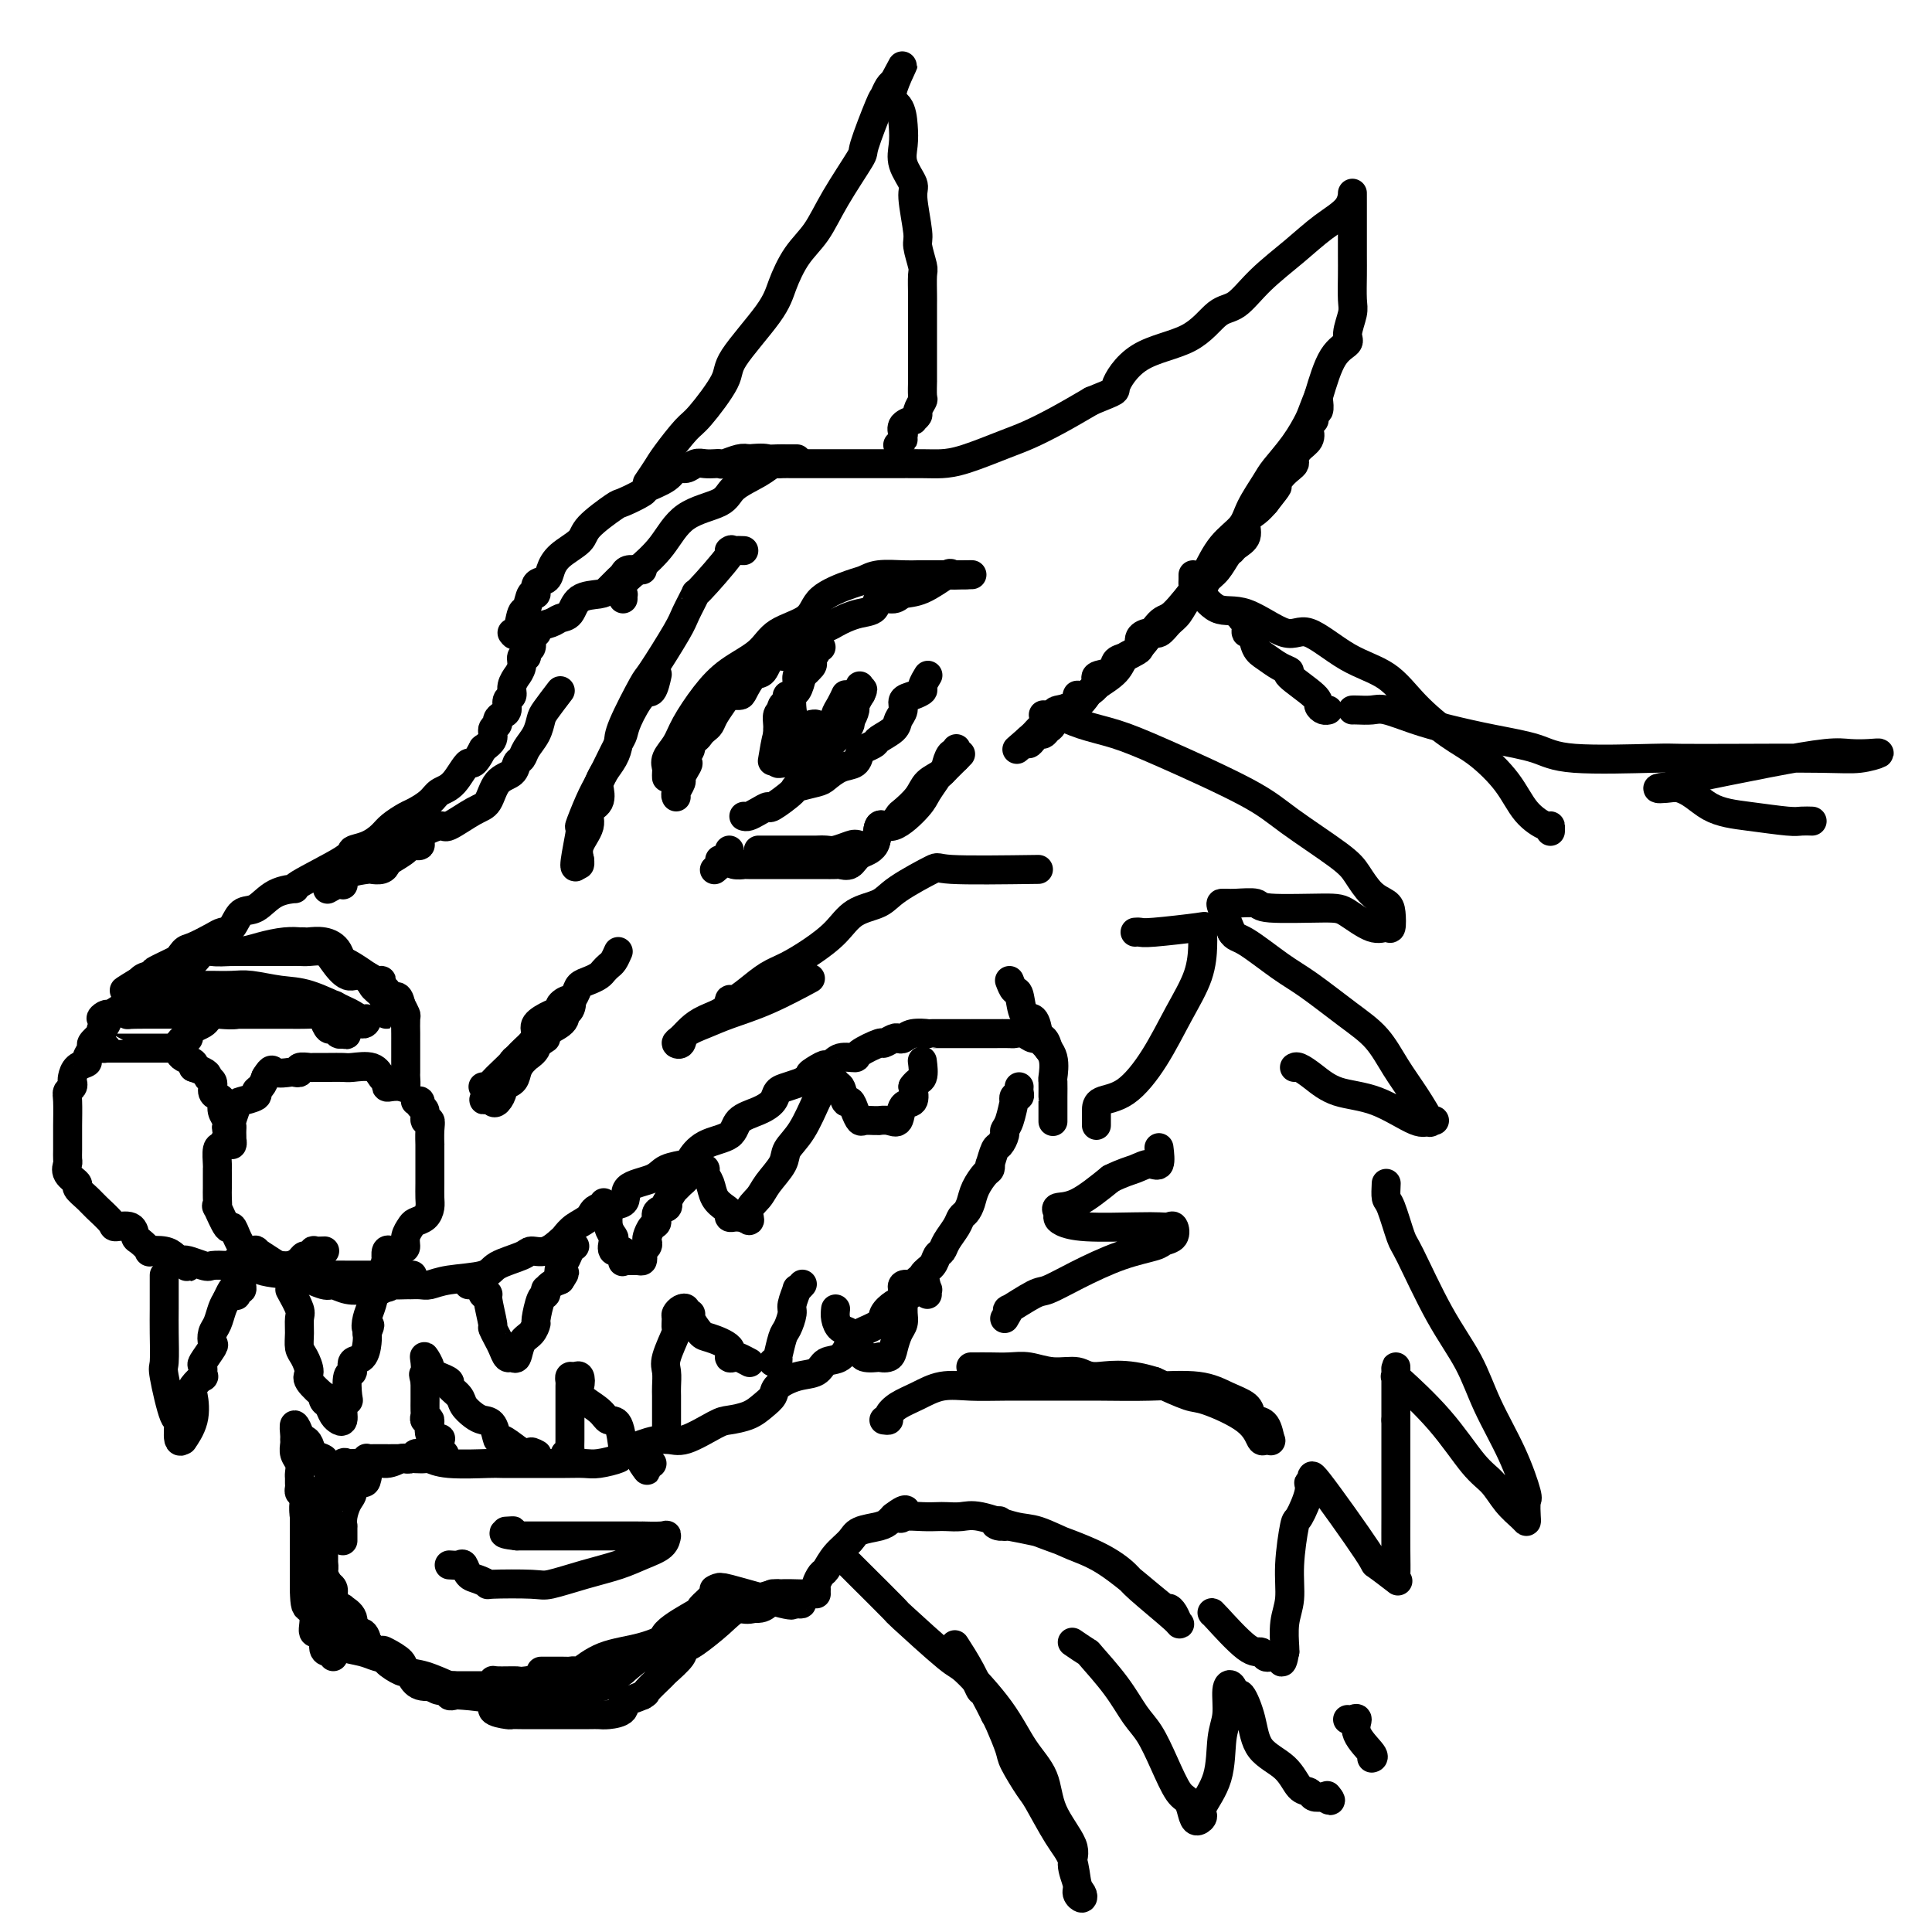 <svg viewBox='0 0 400 400' version='1.1' xmlns='http://www.w3.org/2000/svg' xmlns:xlink='http://www.w3.org/1999/xlink'><g fill='none' stroke='rgb(0,0,0)' stroke-width='6' stroke-linecap='round' stroke-linejoin='round'><path d='M129,124c-0.015,-0.467 -0.031,-0.933 0,-1c0.031,-0.067 0.108,0.267 0,0c-0.108,-0.267 -0.400,-1.134 0,-2c0.400,-0.866 1.494,-1.729 3,-3c1.506,-1.271 3.425,-2.949 5,-5c1.575,-2.051 2.807,-4.477 5,-6c2.193,-1.523 5.347,-2.145 7,-3c1.653,-0.855 1.804,-1.942 3,-3c1.196,-1.058 3.438,-2.087 5,-3c1.562,-0.913 2.444,-1.709 3,-2c0.556,-0.291 0.786,-0.078 1,0c0.214,0.078 0.412,0.021 1,0c0.588,-0.021 1.567,-0.006 2,0c0.433,0.006 0.319,0.001 1,0c0.681,-0.001 2.157,-0.000 3,0c0.843,0.000 1.054,0.000 2,0c0.946,-0.000 2.626,0.000 4,0c1.374,-0.000 2.443,-0.001 4,0c1.557,0.001 3.603,0.005 6,0c2.397,-0.005 5.147,-0.017 7,0c1.853,0.017 2.811,0.063 4,0c1.189,-0.063 2.609,-0.235 5,-1c2.391,-0.765 5.754,-2.123 8,-3c2.246,-0.877 3.374,-1.275 5,-2c1.626,-0.725 3.750,-1.779 6,-3c2.250,-1.221 4.625,-2.611 7,-4'/><path d='M226,83c5.765,-2.371 4.677,-1.798 5,-3c0.323,-1.202 2.057,-4.178 5,-6c2.943,-1.822 7.094,-2.489 10,-4c2.906,-1.511 4.569,-3.867 6,-5c1.431,-1.133 2.632,-1.043 4,-2c1.368,-0.957 2.902,-2.959 5,-5c2.098,-2.041 4.758,-4.120 7,-6c2.242,-1.880 4.065,-3.561 6,-5c1.935,-1.439 3.983,-2.638 5,-4c1.017,-1.362 1.005,-2.889 1,-3c-0.005,-0.111 -0.001,1.192 0,2c0.001,0.808 -0.000,1.119 0,2c0.000,0.881 0.001,2.331 0,4c-0.001,1.669 -0.005,3.557 0,5c0.005,1.443 0.018,2.442 0,4c-0.018,1.558 -0.066,3.677 0,5c0.066,1.323 0.247,1.852 0,3c-0.247,1.148 -0.922,2.916 -1,4c-0.078,1.084 0.441,1.484 0,2c-0.441,0.516 -1.840,1.147 -3,3c-1.160,1.853 -2.080,4.926 -3,8'/><path d='M273,82c-1.413,3.532 -1.447,3.862 -2,5c-0.553,1.138 -1.627,3.084 -3,5c-1.373,1.916 -3.046,3.802 -4,5c-0.954,1.198 -1.191,1.708 -2,3c-0.809,1.292 -2.192,3.367 -3,5c-0.808,1.633 -1.042,2.824 -2,4c-0.958,1.176 -2.639,2.339 -4,4c-1.361,1.661 -2.401,3.822 -3,5c-0.599,1.178 -0.755,1.375 -2,3c-1.245,1.625 -3.577,4.679 -5,6c-1.423,1.321 -1.936,0.910 -3,2c-1.064,1.090 -2.680,3.681 -4,5c-1.320,1.319 -2.345,1.366 -3,2c-0.655,0.634 -0.942,1.855 -2,3c-1.058,1.145 -2.889,2.212 -4,3c-1.111,0.788 -1.502,1.296 -2,2c-0.498,0.704 -1.103,1.604 -2,2c-0.897,0.396 -2.086,0.287 -3,1c-0.914,0.713 -1.554,2.246 -2,3c-0.446,0.754 -0.698,0.728 -1,1c-0.302,0.272 -0.656,0.841 -1,1c-0.344,0.159 -0.680,-0.091 -1,0c-0.320,0.091 -0.625,0.525 -1,1c-0.375,0.475 -0.822,0.993 -1,1c-0.178,0.007 -0.089,-0.496 0,-1'/><path d='M213,153c-4.715,4.099 -1.502,1.345 0,0c1.502,-1.345 1.292,-1.283 2,-2c0.708,-0.717 2.334,-2.215 3,-3c0.666,-0.785 0.373,-0.857 1,-1c0.627,-0.143 2.176,-0.357 3,-1c0.824,-0.643 0.925,-1.715 1,-2c0.075,-0.285 0.124,0.218 1,0c0.876,-0.218 2.580,-1.158 3,-2c0.420,-0.842 -0.445,-1.588 0,-2c0.445,-0.412 2.200,-0.491 3,-1c0.800,-0.509 0.643,-1.449 1,-2c0.357,-0.551 1.226,-0.712 2,-1c0.774,-0.288 1.453,-0.702 2,-1c0.547,-0.298 0.961,-0.478 1,-1c0.039,-0.522 -0.299,-1.384 0,-2c0.299,-0.616 1.235,-0.984 2,-1c0.765,-0.016 1.361,0.322 2,0c0.639,-0.322 1.323,-1.304 2,-2c0.677,-0.696 1.346,-1.107 2,-2c0.654,-0.893 1.291,-2.268 2,-3c0.709,-0.732 1.489,-0.819 2,-1c0.511,-0.181 0.753,-0.454 1,-1c0.247,-0.546 0.499,-1.364 1,-2c0.501,-0.636 1.253,-1.089 2,-2c0.747,-0.911 1.491,-2.278 2,-3c0.509,-0.722 0.783,-0.798 1,-1c0.217,-0.202 0.376,-0.529 1,-1c0.624,-0.471 1.714,-1.085 2,-2c0.286,-0.915 -0.231,-2.131 0,-3c0.231,-0.869 1.209,-1.391 2,-2c0.791,-0.609 1.396,-1.304 2,-2'/><path d='M262,104c3.514,-4.454 2.300,-3.091 2,-3c-0.300,0.091 0.314,-1.092 1,-2c0.686,-0.908 1.445,-1.541 2,-2c0.555,-0.459 0.905,-0.743 1,-1c0.095,-0.257 -0.067,-0.488 0,-1c0.067,-0.512 0.361,-1.304 1,-2c0.639,-0.696 1.621,-1.296 2,-2c0.379,-0.704 0.154,-1.512 0,-2c-0.154,-0.488 -0.239,-0.657 0,-1c0.239,-0.343 0.800,-0.860 1,-1c0.200,-0.140 0.040,0.099 0,0c-0.040,-0.099 0.042,-0.534 0,-1c-0.042,-0.466 -0.207,-0.962 0,-1c0.207,-0.038 0.788,0.382 1,0c0.212,-0.382 0.057,-1.564 0,-2c-0.057,-0.436 -0.016,-0.124 0,0c0.016,0.124 0.008,0.062 0,0'/><path d='M133,118c-0.222,0.026 -0.444,0.052 -1,0c-0.556,-0.052 -1.445,-0.182 -2,0c-0.555,0.182 -0.775,0.677 -1,1c-0.225,0.323 -0.455,0.475 -1,1c-0.545,0.525 -1.406,1.422 -2,2c-0.594,0.578 -0.920,0.837 -2,1c-1.080,0.163 -2.913,0.228 -4,1c-1.087,0.772 -1.426,2.249 -2,3c-0.574,0.751 -1.382,0.775 -2,1c-0.618,0.225 -1.045,0.651 -2,1c-0.955,0.349 -2.437,0.622 -3,1c-0.563,0.378 -0.208,0.860 0,1c0.208,0.140 0.267,-0.064 0,0c-0.267,0.064 -0.860,0.394 -1,1c-0.140,0.606 0.174,1.488 0,2c-0.174,0.512 -0.835,0.653 -1,1c-0.165,0.347 0.167,0.901 0,1c-0.167,0.099 -0.833,-0.255 -1,0c-0.167,0.255 0.167,1.119 0,2c-0.167,0.881 -0.833,1.779 -1,2c-0.167,0.221 0.166,-0.235 0,0c-0.166,0.235 -0.832,1.162 -1,2c-0.168,0.838 0.161,1.586 0,2c-0.161,0.414 -0.813,0.492 -1,1c-0.187,0.508 0.089,1.445 0,2c-0.089,0.555 -0.544,0.729 -1,1c-0.456,0.271 -0.912,0.639 -1,1c-0.088,0.361 0.193,0.715 0,1c-0.193,0.285 -0.860,0.500 -1,1c-0.140,0.500 0.246,1.286 0,2c-0.246,0.714 -1.123,1.357 -2,2'/><path d='M100,155c-2.242,4.330 -2.348,2.656 -3,3c-0.652,0.344 -1.850,2.707 -3,4c-1.150,1.293 -2.251,1.515 -3,2c-0.749,0.485 -1.144,1.232 -2,2c-0.856,0.768 -2.171,1.557 -3,2c-0.829,0.443 -1.172,0.538 -2,1c-0.828,0.462 -2.140,1.289 -3,2c-0.860,0.711 -1.270,1.305 -2,2c-0.730,0.695 -1.782,1.493 -3,2c-1.218,0.507 -2.601,0.725 -3,1c-0.399,0.275 0.186,0.606 -2,2c-2.186,1.394 -7.142,3.849 -9,5c-1.858,1.151 -0.619,0.998 -1,1c-0.381,0.002 -2.382,0.158 -4,1c-1.618,0.842 -2.854,2.371 -4,3c-1.146,0.629 -2.201,0.358 -3,1c-0.799,0.642 -1.340,2.198 -2,3c-0.660,0.802 -1.437,0.851 -2,1c-0.563,0.149 -0.912,0.398 -2,1c-1.088,0.602 -2.914,1.558 -4,2c-1.086,0.442 -1.433,0.370 -2,1c-0.567,0.630 -1.353,1.963 -2,3c-0.647,1.037 -1.154,1.778 -2,2c-0.846,0.222 -2.031,-0.074 -3,0c-0.969,0.074 -1.722,0.520 -2,1c-0.278,0.480 -0.079,0.994 0,1c0.079,0.006 0.040,-0.497 0,-1'/><path d='M29,203c-7.297,4.452 -0.539,0.581 2,-1c2.539,-1.581 0.859,-0.871 1,-1c0.141,-0.129 2.102,-1.096 4,-2c1.898,-0.904 3.732,-1.745 6,-2c2.268,-0.255 4.971,0.075 7,0c2.029,-0.075 3.384,-0.556 5,-1c1.616,-0.444 3.492,-0.851 5,-1c1.508,-0.149 2.647,-0.041 3,0c0.353,0.041 -0.081,0.015 0,0c0.081,-0.015 0.677,-0.018 1,0c0.323,0.018 0.374,0.056 1,0c0.626,-0.056 1.826,-0.205 3,0c1.174,0.205 2.321,0.765 3,2c0.679,1.235 0.890,3.147 2,4c1.110,0.853 3.121,0.648 4,1c0.879,0.352 0.628,1.262 1,2c0.372,0.738 1.367,1.305 2,2c0.633,0.695 0.902,1.519 1,2c0.098,0.481 0.023,0.621 0,1c-0.023,0.379 0.004,0.999 0,1c-0.004,0.001 -0.040,-0.615 0,-1c0.040,-0.385 0.154,-0.539 0,-1c-0.154,-0.461 -0.577,-1.231 -1,-2'/><path d='M79,206c-0.236,-0.498 -0.327,-0.242 -1,-1c-0.673,-0.758 -1.927,-2.529 -3,-3c-1.073,-0.471 -1.964,0.357 -3,0c-1.036,-0.357 -2.217,-1.900 -3,-3c-0.783,-1.100 -1.169,-1.759 -2,-2c-0.831,-0.241 -2.107,-0.065 -3,0c-0.893,0.065 -1.403,0.017 -2,0c-0.597,-0.017 -1.282,-0.005 -2,0c-0.718,0.005 -1.470,0.001 -2,0c-0.530,-0.001 -0.839,-0.000 -1,0c-0.161,0.000 -0.174,0.000 -1,0c-0.826,-0.000 -2.464,-0.000 -3,0c-0.536,0.000 0.028,0.001 0,0c-0.028,-0.001 -0.650,-0.003 -1,0c-0.350,0.003 -0.428,0.013 -1,0c-0.572,-0.013 -1.639,-0.047 -3,0c-1.361,0.047 -3.015,0.174 -4,0c-0.985,-0.174 -1.302,-0.650 -2,0c-0.698,0.650 -1.778,2.427 -3,3c-1.222,0.573 -2.586,-0.057 -3,0c-0.414,0.057 0.121,0.803 0,1c-0.121,0.197 -0.897,-0.153 -1,0c-0.103,0.153 0.467,0.810 0,1c-0.467,0.190 -1.971,-0.086 -3,0c-1.029,0.086 -1.582,0.534 -2,1c-0.418,0.466 -0.702,0.950 -1,1c-0.298,0.050 -0.610,-0.335 -1,0c-0.390,0.335 -0.857,1.389 -1,2c-0.143,0.611 0.038,0.780 0,1c-0.038,0.220 -0.297,0.491 -1,1c-0.703,0.509 -1.852,1.254 -3,2'/><path d='M23,210c-3.491,1.903 -1.720,0.159 -1,0c0.720,-0.159 0.389,1.267 0,2c-0.389,0.733 -0.837,0.775 -1,1c-0.163,0.225 -0.040,0.635 0,1c0.040,0.365 -0.004,0.686 0,1c0.004,0.314 0.055,0.620 0,1c-0.055,0.380 -0.215,0.834 0,1c0.215,0.166 0.806,0.045 1,0c0.194,-0.045 -0.008,-0.012 0,0c0.008,0.012 0.227,0.003 1,0c0.773,-0.003 2.102,-0.001 3,0c0.898,0.001 1.367,0.000 2,0c0.633,-0.000 1.430,-0.000 2,0c0.570,0.000 0.912,-0.000 1,0c0.088,0.000 -0.077,0.000 0,0c0.077,-0.000 0.398,-0.001 1,0c0.602,0.001 1.485,0.003 2,0c0.515,-0.003 0.662,-0.012 1,0c0.338,0.012 0.869,0.045 1,0c0.131,-0.045 -0.136,-0.167 0,0c0.136,0.167 0.676,0.622 1,1c0.324,0.378 0.433,0.679 1,1c0.567,0.321 1.590,0.663 2,1c0.410,0.337 0.205,0.668 0,1'/><path d='M40,221c3.555,1.195 2.943,1.681 3,2c0.057,0.319 0.785,0.469 1,1c0.215,0.531 -0.082,1.441 0,2c0.082,0.559 0.544,0.766 1,1c0.456,0.234 0.906,0.496 1,1c0.094,0.504 -0.167,1.252 0,2c0.167,0.748 0.763,1.497 1,2c0.237,0.503 0.116,0.759 0,1c-0.116,0.241 -0.227,0.468 0,1c0.227,0.532 0.793,1.369 1,2c0.207,0.631 0.056,1.055 0,1c-0.056,-0.055 -0.016,-0.590 0,-1c0.016,-0.410 0.008,-0.695 0,-1c-0.008,-0.305 -0.016,-0.631 0,-1c0.016,-0.369 0.054,-0.781 0,-1c-0.054,-0.219 -0.201,-0.244 0,-1c0.201,-0.756 0.750,-2.243 1,-3c0.250,-0.757 0.199,-0.783 1,-1c0.801,-0.217 2.452,-0.625 3,-1c0.548,-0.375 -0.006,-0.716 0,-1c0.006,-0.284 0.573,-0.510 1,-1c0.427,-0.490 0.713,-1.245 1,-2'/><path d='M55,223c1.365,-2.239 1.278,-1.336 2,-1c0.722,0.336 2.253,0.104 3,0c0.747,-0.104 0.709,-0.080 1,0c0.291,0.080 0.910,0.218 1,0c0.090,-0.218 -0.348,-0.791 0,-1c0.348,-0.209 1.480,-0.056 2,0c0.520,0.056 0.426,0.013 1,0c0.574,-0.013 1.817,0.003 3,0c1.183,-0.003 2.307,-0.026 3,0c0.693,0.026 0.956,0.102 2,0c1.044,-0.102 2.870,-0.381 4,0c1.130,0.381 1.563,1.422 2,2c0.437,0.578 0.877,0.693 1,1c0.123,0.307 -0.072,0.807 0,1c0.072,0.193 0.412,0.078 1,0c0.588,-0.078 1.426,-0.118 2,0c0.574,0.118 0.886,0.395 1,0c0.114,-0.395 0.031,-1.462 0,-2c-0.031,-0.538 -0.008,-0.547 0,-1c0.008,-0.453 0.002,-1.351 0,-2c-0.002,-0.649 -0.001,-1.051 0,-1c0.001,0.051 -0.000,0.553 0,0c0.000,-0.553 0.001,-2.161 0,-3c-0.001,-0.839 -0.003,-0.910 0,-1c0.003,-0.090 0.011,-0.199 0,-1c-0.011,-0.801 -0.041,-2.292 0,-3c0.041,-0.708 0.155,-0.631 0,-1c-0.155,-0.369 -0.577,-1.185 -1,-2'/><path d='M83,208c-0.543,-2.809 -1.399,-1.331 -2,-1c-0.601,0.331 -0.947,-0.485 -1,-1c-0.053,-0.515 0.188,-0.731 0,-1c-0.188,-0.269 -0.804,-0.592 -1,-1c-0.196,-0.408 0.029,-0.900 0,-1c-0.029,-0.100 -0.313,0.193 -1,0c-0.687,-0.193 -1.776,-0.873 -2,-1c-0.224,-0.127 0.416,0.298 0,0c-0.416,-0.298 -1.890,-1.320 -3,-2c-1.110,-0.680 -1.856,-1.019 -2,-1c-0.144,0.019 0.315,0.398 0,0c-0.315,-0.398 -1.405,-1.571 -2,-2c-0.595,-0.429 -0.696,-0.115 -1,0c-0.304,0.115 -0.813,0.031 -1,0c-0.187,-0.031 -0.054,-0.009 0,0c0.054,0.009 0.027,0.004 0,0'/><path d='M106,131c0.334,0.448 0.668,0.896 1,0c0.332,-0.896 0.661,-3.137 1,-4c0.339,-0.863 0.686,-0.349 1,-1c0.314,-0.651 0.595,-2.467 1,-3c0.405,-0.533 0.935,0.216 1,0c0.065,-0.216 -0.336,-1.398 0,-2c0.336,-0.602 1.410,-0.624 2,-1c0.590,-0.376 0.698,-1.106 1,-2c0.302,-0.894 0.799,-1.950 2,-3c1.201,-1.050 3.107,-2.092 4,-3c0.893,-0.908 0.771,-1.682 2,-3c1.229,-1.318 3.807,-3.182 5,-4c1.193,-0.818 1.001,-0.591 2,-1c0.999,-0.409 3.188,-1.453 4,-2c0.812,-0.547 0.248,-0.595 1,-1c0.752,-0.405 2.820,-1.166 4,-2c1.180,-0.834 1.472,-1.740 2,-2c0.528,-0.260 1.294,0.126 2,0c0.706,-0.126 1.353,-0.765 2,-1c0.647,-0.235 1.293,-0.067 2,0c0.707,0.067 1.474,0.032 2,0c0.526,-0.032 0.811,-0.060 1,0c0.189,0.060 0.282,0.208 1,0c0.718,-0.208 2.062,-0.774 3,-1c0.938,-0.226 1.469,-0.113 2,0'/><path d='M155,95c3.134,-0.309 3.471,-0.083 4,0c0.529,0.083 1.252,0.022 2,0c0.748,-0.022 1.520,-0.006 2,0c0.480,0.006 0.668,0.002 1,0c0.332,-0.002 0.809,-0.000 1,0c0.191,0.000 0.095,0.000 0,0'/><path d='M134,100c0.727,-1.069 1.453,-2.138 2,-3c0.547,-0.862 0.914,-1.516 2,-3c1.086,-1.484 2.889,-3.796 4,-5c1.111,-1.204 1.529,-1.299 3,-3c1.471,-1.701 3.996,-5.007 5,-7c1.004,-1.993 0.488,-2.674 2,-5c1.512,-2.326 5.053,-6.298 7,-9c1.947,-2.702 2.302,-4.133 3,-6c0.698,-1.867 1.739,-4.171 3,-6c1.261,-1.829 2.741,-3.184 4,-5c1.259,-1.816 2.298,-4.092 4,-7c1.702,-2.908 4.066,-6.446 5,-8c0.934,-1.554 0.436,-1.124 1,-3c0.564,-1.876 2.190,-6.058 3,-8c0.810,-1.942 0.805,-1.644 1,-2c0.195,-0.356 0.591,-1.365 1,-2c0.409,-0.635 0.831,-0.896 1,-1c0.169,-0.104 0.084,-0.052 0,0'/><path d='M185,17c3.977,-7.391 0.920,-1.868 0,1c-0.920,2.868 0.297,3.080 1,4c0.703,0.920 0.891,2.549 1,4c0.109,1.451 0.138,2.725 0,4c-0.138,1.275 -0.444,2.552 0,4c0.444,1.448 1.640,3.067 2,4c0.360,0.933 -0.114,1.178 0,3c0.114,1.822 0.815,5.220 1,7c0.185,1.780 -0.147,1.943 0,3c0.147,1.057 0.771,3.007 1,4c0.229,0.993 0.061,1.027 0,2c-0.061,0.973 -0.016,2.883 0,4c0.016,1.117 0.004,1.440 0,2c-0.004,0.560 -0.001,1.358 0,2c0.001,0.642 0.000,1.127 0,2c-0.000,0.873 -0.000,2.134 0,3c0.000,0.866 0.000,1.337 0,2c-0.000,0.663 0.000,1.520 0,2c-0.000,0.480 -0.000,0.584 0,1c0.000,0.416 0.001,1.143 0,2c-0.001,0.857 -0.004,1.844 0,2c0.004,0.156 0.016,-0.520 0,0c-0.016,0.520 -0.061,2.234 0,3c0.061,0.766 0.229,0.583 0,1c-0.229,0.417 -0.853,1.435 -1,2c-0.147,0.565 0.184,0.679 0,1c-0.184,0.321 -0.884,0.849 -1,1c-0.116,0.151 0.354,-0.075 0,0c-0.354,0.075 -1.530,0.450 -2,1c-0.470,0.550 -0.235,1.275 0,2'/><path d='M187,90c-0.560,1.405 0.042,0.917 0,1c-0.042,0.083 -0.726,0.738 -1,1c-0.274,0.262 -0.137,0.131 0,0'/><path d='M47,232c0.006,0.324 0.012,0.648 0,1c-0.012,0.352 -0.042,0.732 0,1c0.042,0.268 0.155,0.425 0,1c-0.155,0.575 -0.577,1.569 -1,2c-0.423,0.431 -0.845,0.300 -1,1c-0.155,0.700 -0.041,2.230 0,3c0.041,0.770 0.011,0.780 0,1c-0.011,0.220 -0.003,0.650 0,1c0.003,0.350 0.001,0.621 0,1c-0.001,0.379 0.000,0.867 0,1c-0.000,0.133 -0.002,-0.088 0,0c0.002,0.088 0.007,0.484 0,1c-0.007,0.516 -0.027,1.152 0,2c0.027,0.848 0.101,1.907 0,2c-0.101,0.093 -0.378,-0.781 0,0c0.378,0.781 1.409,3.218 2,4c0.591,0.782 0.741,-0.091 1,0c0.259,0.091 0.627,1.147 1,2c0.373,0.853 0.751,1.503 1,2c0.249,0.497 0.368,0.840 1,1c0.632,0.160 1.775,0.137 2,0c0.225,-0.137 -0.469,-0.388 0,0c0.469,0.388 2.101,1.414 3,2c0.899,0.586 1.064,0.730 2,1c0.936,0.270 2.644,0.664 4,1c1.356,0.336 2.361,0.612 3,1c0.639,0.388 0.914,0.887 2,1c1.086,0.113 2.985,-0.162 4,0c1.015,0.162 1.147,0.761 2,1c0.853,0.239 2.426,0.120 4,0'/><path d='M77,266c4.687,1.083 3.406,0.290 3,0c-0.406,-0.290 0.065,-0.077 1,0c0.935,0.077 2.336,0.017 3,0c0.664,-0.017 0.591,0.007 1,0c0.409,-0.007 1.300,-0.046 2,0c0.700,0.046 1.210,0.178 2,0c0.790,-0.178 1.859,-0.665 4,-1c2.141,-0.335 5.353,-0.519 7,-1c1.647,-0.481 1.730,-1.260 3,-2c1.270,-0.740 3.726,-1.440 5,-2c1.274,-0.560 1.365,-0.979 2,-1c0.635,-0.021 1.813,0.357 3,0c1.187,-0.357 2.383,-1.448 3,-2c0.617,-0.552 0.654,-0.566 1,-1c0.346,-0.434 1.002,-1.289 2,-2c0.998,-0.711 2.337,-1.278 3,-2c0.663,-0.722 0.651,-1.597 2,-2c1.349,-0.403 4.061,-0.332 5,-1c0.939,-0.668 0.106,-2.075 1,-3c0.894,-0.925 3.514,-1.368 5,-2c1.486,-0.632 1.838,-1.453 3,-2c1.162,-0.547 3.135,-0.822 4,-1c0.865,-0.178 0.622,-0.260 1,-1c0.378,-0.740 1.376,-2.137 3,-3c1.624,-0.863 3.873,-1.190 5,-2c1.127,-0.810 1.130,-2.101 2,-3c0.870,-0.899 2.606,-1.407 4,-2c1.394,-0.593 2.446,-1.272 3,-2c0.554,-0.728 0.611,-1.504 1,-2c0.389,-0.496 1.111,-0.713 2,-1c0.889,-0.287 1.944,-0.643 3,-1'/><path d='M166,224c8.506,-5.840 3.270,-2.940 2,-2c-1.270,0.940 1.426,-0.082 3,-1c1.574,-0.918 2.028,-1.734 3,-2c0.972,-0.266 2.463,0.016 3,0c0.537,-0.016 0.119,-0.330 1,-1c0.881,-0.670 3.062,-1.695 4,-2c0.938,-0.305 0.634,0.111 1,0c0.366,-0.111 1.403,-0.748 2,-1c0.597,-0.252 0.756,-0.120 1,0c0.244,0.120 0.575,0.228 1,0c0.425,-0.228 0.945,-0.793 2,-1c1.055,-0.207 2.647,-0.055 3,0c0.353,0.055 -0.531,0.015 1,0c1.531,-0.015 5.479,-0.004 7,0c1.521,0.004 0.616,0.001 1,0c0.384,-0.001 2.056,-0.002 3,0c0.944,0.002 1.159,0.005 2,0c0.841,-0.005 2.309,-0.017 3,0c0.691,0.017 0.606,0.065 1,0c0.394,-0.065 1.269,-0.241 2,0c0.731,0.241 1.320,0.900 2,1c0.680,0.100 1.452,-0.358 2,0c0.548,0.358 0.871,1.531 1,2c0.129,0.469 0.065,0.235 0,0'/><path d='M21,214c-0.879,0.786 -1.759,1.571 -2,2c-0.241,0.429 0.156,0.500 0,1c-0.156,0.500 -0.865,1.429 -1,2c-0.135,0.571 0.305,0.783 0,1c-0.305,0.217 -1.353,0.439 -2,1c-0.647,0.561 -0.891,1.460 -1,2c-0.109,0.540 -0.082,0.722 0,1c0.082,0.278 0.218,0.652 0,1c-0.218,0.348 -0.790,0.670 -1,1c-0.210,0.330 -0.056,0.669 0,2c0.056,1.331 0.015,3.656 0,5c-0.015,1.344 -0.003,1.707 0,2c0.003,0.293 -0.001,0.515 0,1c0.001,0.485 0.008,1.233 0,2c-0.008,0.767 -0.032,1.552 0,2c0.032,0.448 0.120,0.557 0,1c-0.120,0.443 -0.448,1.220 0,2c0.448,0.780 1.672,1.564 2,2c0.328,0.436 -0.241,0.524 0,1c0.241,0.476 1.290,1.341 2,2c0.710,0.659 1.079,1.112 2,2c0.921,0.888 2.392,2.212 3,3c0.608,0.788 0.353,1.042 1,1c0.647,-0.042 2.195,-0.379 3,0c0.805,0.379 0.866,1.474 1,2c0.134,0.526 0.340,0.484 1,1c0.660,0.516 1.774,1.591 2,2c0.226,0.409 -0.434,0.151 0,0c0.434,-0.151 1.963,-0.194 3,0c1.037,0.194 1.582,0.627 2,1c0.418,0.373 0.709,0.687 1,1'/><path d='M37,261c3.562,2.724 0.968,0.534 1,0c0.032,-0.534 2.689,0.589 4,1c1.311,0.411 1.277,0.110 2,0c0.723,-0.110 2.202,-0.030 3,0c0.798,0.030 0.913,0.009 2,0c1.087,-0.009 3.145,-0.005 4,0c0.855,0.005 0.505,0.011 1,0c0.495,-0.011 1.834,-0.041 3,0c1.166,0.041 2.159,0.151 3,0c0.841,-0.151 1.530,-0.562 2,-1c0.470,-0.438 0.722,-0.902 1,-1c0.278,-0.098 0.583,0.170 1,0c0.417,-0.170 0.947,-0.777 1,-1c0.053,-0.223 -0.370,-0.060 0,0c0.370,0.060 1.534,0.017 2,0c0.466,-0.017 0.233,-0.009 0,0'/><path d='M34,264c0.000,0.825 0.001,1.651 0,2c-0.001,0.349 -0.002,0.223 0,1c0.002,0.777 0.007,2.459 0,4c-0.007,1.541 -0.026,2.941 0,5c0.026,2.059 0.097,4.777 0,6c-0.097,1.223 -0.361,0.950 0,3c0.361,2.050 1.349,6.423 2,8c0.651,1.577 0.967,0.360 1,1c0.033,0.640 -0.215,3.139 0,4c0.215,0.861 0.893,0.086 1,0c0.107,-0.086 -0.356,0.519 0,0c0.356,-0.519 1.531,-2.161 2,-4c0.469,-1.839 0.231,-3.873 0,-5c-0.231,-1.127 -0.456,-1.347 0,-2c0.456,-0.653 1.594,-1.741 2,-2c0.406,-0.259 0.081,0.310 0,0c-0.081,-0.310 0.083,-1.501 0,-2c-0.083,-0.499 -0.411,-0.307 0,-1c0.411,-0.693 1.563,-2.272 2,-3c0.437,-0.728 0.158,-0.604 0,-1c-0.158,-0.396 -0.197,-1.312 0,-2c0.197,-0.688 0.630,-1.147 1,-2c0.370,-0.853 0.677,-2.101 1,-3c0.323,-0.899 0.661,-1.450 1,-2'/><path d='M47,269c2.016,-4.649 2.057,-1.771 2,-1c-0.057,0.771 -0.211,-0.564 0,-1c0.211,-0.436 0.789,0.027 1,0c0.211,-0.027 0.057,-0.546 0,-1c-0.057,-0.454 -0.016,-0.844 0,-1c0.016,-0.156 0.008,-0.078 0,0'/><path d='M60,267c0.847,1.534 1.694,3.067 2,4c0.306,0.933 0.073,1.265 0,2c-0.073,0.735 0.016,1.872 0,3c-0.016,1.128 -0.137,2.247 0,3c0.137,0.753 0.530,1.139 1,2c0.470,0.861 1.015,2.195 1,3c-0.015,0.805 -0.589,1.079 0,2c0.589,0.921 2.343,2.488 3,3c0.657,0.512 0.219,-0.031 0,0c-0.219,0.031 -0.217,0.634 0,1c0.217,0.366 0.651,0.493 1,1c0.349,0.507 0.614,1.393 1,2c0.386,0.607 0.892,0.933 1,1c0.108,0.067 -0.181,-0.126 0,0c0.181,0.126 0.832,0.569 1,0c0.168,-0.569 -0.147,-2.151 0,-3c0.147,-0.849 0.756,-0.967 1,-1c0.244,-0.033 0.125,0.018 0,-1c-0.125,-1.018 -0.254,-3.106 0,-4c0.254,-0.894 0.891,-0.596 1,-1c0.109,-0.404 -0.311,-1.510 0,-2c0.311,-0.490 1.353,-0.363 2,-1c0.647,-0.637 0.899,-2.039 1,-3c0.101,-0.961 0.050,-1.480 0,-2'/><path d='M76,276c1.096,-2.770 0.336,-1.196 0,-1c-0.336,0.196 -0.249,-0.988 0,-2c0.249,-1.012 0.659,-1.853 1,-3c0.341,-1.147 0.613,-2.601 1,-3c0.387,-0.399 0.888,0.257 1,0c0.112,-0.257 -0.166,-1.426 0,-2c0.166,-0.574 0.776,-0.554 1,-1c0.224,-0.446 0.064,-1.359 0,-2c-0.064,-0.641 -0.031,-1.009 0,-1c0.031,0.009 0.060,0.394 0,0c-0.060,-0.394 -0.208,-1.568 0,-2c0.208,-0.432 0.774,-0.124 1,0c0.226,0.124 0.113,0.062 0,0'/><path d='M97,266c0.342,0.022 0.684,0.045 1,0c0.316,-0.045 0.605,-0.157 1,0c0.395,0.157 0.894,0.582 1,1c0.106,0.418 -0.183,0.828 0,1c0.183,0.172 0.837,0.105 1,0c0.163,-0.105 -0.163,-0.247 0,1c0.163,1.247 0.817,3.883 1,5c0.183,1.117 -0.106,0.715 0,1c0.106,0.285 0.606,1.256 1,2c0.394,0.744 0.682,1.261 1,2c0.318,0.739 0.666,1.699 1,2c0.334,0.301 0.654,-0.056 1,0c0.346,0.056 0.719,0.527 1,0c0.281,-0.527 0.470,-2.050 1,-3c0.530,-0.950 1.400,-1.325 2,-2c0.600,-0.675 0.932,-1.649 1,-2c0.068,-0.351 -0.126,-0.079 0,-1c0.126,-0.921 0.572,-3.034 1,-4c0.428,-0.966 0.838,-0.784 1,-1c0.162,-0.216 0.074,-0.831 0,-1c-0.074,-0.169 -0.135,0.108 0,0c0.135,-0.108 0.467,-0.602 1,-1c0.533,-0.398 1.266,-0.699 2,-1'/><path d='M116,265c1.715,-2.589 0.502,-1.062 0,-1c-0.502,0.062 -0.292,-1.343 0,-2c0.292,-0.657 0.666,-0.568 1,-1c0.334,-0.432 0.628,-1.386 1,-2c0.372,-0.614 0.820,-0.890 1,-1c0.180,-0.110 0.090,-0.055 0,0'/><path d='M125,249c-0.111,0.433 -0.222,0.865 0,1c0.222,0.135 0.778,-0.029 1,0c0.222,0.029 0.110,0.250 0,1c-0.110,0.750 -0.218,2.027 0,3c0.218,0.973 0.762,1.641 1,2c0.238,0.359 0.168,0.408 0,1c-0.168,0.592 -0.435,1.728 0,2c0.435,0.272 1.573,-0.320 2,0c0.427,0.320 0.142,1.551 0,2c-0.142,0.449 -0.143,0.117 0,0c0.143,-0.117 0.430,-0.020 1,0c0.570,0.020 1.425,-0.036 2,0c0.575,0.036 0.872,0.164 1,0c0.128,-0.164 0.086,-0.620 0,-1c-0.086,-0.380 -0.217,-0.683 0,-1c0.217,-0.317 0.780,-0.647 1,-1c0.220,-0.353 0.095,-0.728 0,-1c-0.095,-0.272 -0.162,-0.440 0,-1c0.162,-0.560 0.552,-1.512 1,-2c0.448,-0.488 0.955,-0.512 1,-1c0.045,-0.488 -0.373,-1.439 0,-2c0.373,-0.561 1.535,-0.732 2,-1c0.465,-0.268 0.232,-0.634 0,-1'/><path d='M138,249c1.337,-2.488 1.679,-2.708 2,-3c0.321,-0.292 0.621,-0.657 1,-1c0.379,-0.343 0.837,-0.666 1,-1c0.163,-0.334 0.033,-0.679 0,-1c-0.033,-0.321 0.032,-0.618 0,-1c-0.032,-0.382 -0.162,-0.849 0,-1c0.162,-0.151 0.617,0.015 1,0c0.383,-0.015 0.694,-0.209 1,0c0.306,0.209 0.606,0.822 1,1c0.394,0.178 0.883,-0.079 1,0c0.117,0.079 -0.136,0.493 0,1c0.136,0.507 0.663,1.106 1,2c0.337,0.894 0.486,2.082 1,3c0.514,0.918 1.395,1.567 2,2c0.605,0.433 0.936,0.652 1,1c0.064,0.348 -0.137,0.825 0,1c0.137,0.175 0.614,0.047 1,0c0.386,-0.047 0.682,-0.013 1,0c0.318,0.013 0.659,0.007 1,0'/><path d='M154,252c1.981,1.623 0.935,0.181 1,-1c0.065,-1.181 1.241,-2.102 2,-3c0.759,-0.898 1.100,-1.775 2,-3c0.900,-1.225 2.360,-2.799 3,-4c0.640,-1.201 0.460,-2.028 1,-3c0.540,-0.972 1.799,-2.090 3,-4c1.201,-1.910 2.346,-4.612 3,-6c0.654,-1.388 0.819,-1.461 1,-2c0.181,-0.539 0.377,-1.544 1,-2c0.623,-0.456 1.672,-0.362 2,0c0.328,0.362 -0.067,0.992 0,1c0.067,0.008 0.596,-0.607 1,0c0.404,0.607 0.685,2.436 1,3c0.315,0.564 0.665,-0.136 1,0c0.335,0.136 0.654,1.108 1,2c0.346,0.892 0.718,1.703 1,2c0.282,0.297 0.473,0.079 1,0c0.527,-0.079 1.388,-0.018 2,0c0.612,0.018 0.975,-0.006 1,0c0.025,0.006 -0.287,0.042 0,0c0.287,-0.042 1.174,-0.163 2,0c0.826,0.163 1.593,0.611 2,0c0.407,-0.611 0.456,-2.280 1,-3c0.544,-0.720 1.584,-0.491 2,-1c0.416,-0.509 0.208,-1.754 0,-3'/><path d='M189,225c0.917,-1.357 1.708,-1.250 2,-2c0.292,-0.750 0.083,-2.357 0,-3c-0.083,-0.643 -0.042,-0.321 0,0'/><path d='M138,161c-0.014,-0.352 -0.027,-0.703 0,-1c0.027,-0.297 0.096,-0.539 0,-1c-0.096,-0.461 -0.356,-1.141 0,-2c0.356,-0.859 1.327,-1.898 2,-3c0.673,-1.102 1.048,-2.266 2,-4c0.952,-1.734 2.483,-4.038 4,-6c1.517,-1.962 3.022,-3.582 5,-5c1.978,-1.418 4.431,-2.636 6,-4c1.569,-1.364 2.254,-2.876 4,-4c1.746,-1.124 4.552,-1.860 6,-3c1.448,-1.140 1.539,-2.684 3,-4c1.461,-1.316 4.293,-2.405 6,-3c1.707,-0.595 2.290,-0.695 3,-1c0.710,-0.305 1.546,-0.814 3,-1c1.454,-0.186 3.527,-0.050 5,0c1.473,0.050 2.345,0.013 3,0c0.655,-0.013 1.093,-0.004 2,0c0.907,0.004 2.285,0.001 3,0c0.715,-0.001 0.769,-0.000 1,0c0.231,0.000 0.639,0.000 1,0c0.361,-0.000 0.674,-0.000 1,0c0.326,0.000 0.665,0.000 1,0c0.335,-0.000 0.668,-0.000 1,0'/><path d='M200,119c2.681,-0.012 0.383,-0.043 -1,0c-1.383,0.043 -1.849,0.159 -2,0c-0.151,-0.159 0.015,-0.594 -1,0c-1.015,0.594 -3.212,2.219 -5,3c-1.788,0.781 -3.167,0.720 -4,1c-0.833,0.280 -1.119,0.901 -2,1c-0.881,0.099 -2.358,-0.324 -3,0c-0.642,0.324 -0.449,1.396 -1,2c-0.551,0.604 -1.847,0.742 -3,1c-1.153,0.258 -2.163,0.636 -3,1c-0.837,0.364 -1.499,0.713 -2,1c-0.501,0.287 -0.839,0.512 -2,1c-1.161,0.488 -3.144,1.238 -4,2c-0.856,0.762 -0.585,1.536 -1,2c-0.415,0.464 -1.514,0.619 -2,1c-0.486,0.381 -0.358,0.988 -1,1c-0.642,0.012 -2.055,-0.571 -3,0c-0.945,0.571 -1.423,2.296 -2,3c-0.577,0.704 -1.253,0.386 -2,1c-0.747,0.614 -1.566,2.160 -2,3c-0.434,0.840 -0.483,0.974 -1,1c-0.517,0.026 -1.500,-0.057 -2,0c-0.500,0.057 -0.515,0.252 -1,1c-0.485,0.748 -1.439,2.047 -2,3c-0.561,0.953 -0.729,1.560 -1,2c-0.271,0.440 -0.646,0.713 -1,1c-0.354,0.287 -0.686,0.588 -1,1c-0.314,0.412 -0.610,0.935 -1,1c-0.390,0.065 -0.874,-0.329 -1,0c-0.126,0.329 0.107,1.380 0,2c-0.107,0.620 -0.553,0.810 -1,1'/><path d='M142,156c-2.802,3.517 -0.807,2.308 0,2c0.807,-0.308 0.426,0.285 0,1c-0.426,0.715 -0.899,1.551 -1,2c-0.101,0.449 0.169,0.512 0,1c-0.169,0.488 -0.776,1.401 -1,2c-0.224,0.599 -0.064,0.886 0,1c0.064,0.114 0.032,0.057 0,0'/><path d='M154,169c0.257,0.077 0.515,0.154 1,0c0.485,-0.154 1.198,-0.538 2,-1c0.802,-0.462 1.693,-1.003 2,-1c0.307,0.003 0.031,0.549 1,0c0.969,-0.549 3.182,-2.193 4,-3c0.818,-0.807 0.240,-0.779 1,-1c0.760,-0.221 2.858,-0.693 4,-1c1.142,-0.307 1.327,-0.449 2,-1c0.673,-0.551 1.834,-1.510 3,-2c1.166,-0.490 2.338,-0.512 3,-1c0.662,-0.488 0.815,-1.443 1,-2c0.185,-0.557 0.402,-0.716 1,-1c0.598,-0.284 1.576,-0.695 2,-1c0.424,-0.305 0.294,-0.505 1,-1c0.706,-0.495 2.247,-1.284 3,-2c0.753,-0.716 0.717,-1.358 1,-2c0.283,-0.642 0.884,-1.284 1,-2c0.116,-0.716 -0.252,-1.506 0,-2c0.252,-0.494 1.125,-0.693 2,-1c0.875,-0.307 1.751,-0.723 2,-1c0.249,-0.277 -0.129,-0.414 0,-1c0.129,-0.586 0.766,-1.619 1,-2c0.234,-0.381 0.067,-0.109 0,0c-0.067,0.109 -0.033,0.054 0,0'/><path d='M167,139c-0.304,-0.069 -0.607,-0.138 -1,0c-0.393,0.138 -0.875,0.484 -1,1c-0.125,0.516 0.107,1.203 0,2c-0.107,0.797 -0.554,1.704 -1,2c-0.446,0.296 -0.890,-0.019 -1,0c-0.110,0.019 0.114,0.372 0,1c-0.114,0.628 -0.566,1.530 -1,2c-0.434,0.470 -0.848,0.507 -1,1c-0.152,0.493 -0.041,1.440 0,2c0.041,0.560 0.011,0.731 0,1c-0.011,0.269 -0.003,0.635 0,1c0.003,0.365 0.000,0.728 0,1c-0.000,0.272 0.002,0.451 0,1c-0.002,0.549 -0.008,1.468 0,2c0.008,0.532 0.029,0.679 0,1c-0.029,0.321 -0.107,0.818 0,1c0.107,0.182 0.399,0.051 1,0c0.601,-0.051 1.509,-0.021 2,0c0.491,0.021 0.564,0.032 1,0c0.436,-0.032 1.234,-0.106 2,0c0.766,0.106 1.499,0.394 2,0c0.501,-0.394 0.769,-1.470 1,-2c0.231,-0.530 0.424,-0.515 1,-1c0.576,-0.485 1.535,-1.472 2,-2c0.465,-0.528 0.437,-0.597 1,-1c0.563,-0.403 1.718,-1.139 2,-2c0.282,-0.861 -0.309,-1.847 0,-3c0.309,-1.153 1.517,-2.472 2,-3c0.483,-0.528 0.242,-0.264 0,0'/><path d='M178,144c1.236,-2.008 0.327,-1.028 0,-1c-0.327,0.028 -0.073,-0.895 0,-1c0.073,-0.105 -0.036,0.606 0,1c0.036,0.394 0.216,0.469 0,1c-0.216,0.531 -0.828,1.519 -1,2c-0.172,0.481 0.095,0.455 0,1c-0.095,0.545 -0.551,1.662 -1,2c-0.449,0.338 -0.889,-0.102 -1,0c-0.111,0.102 0.107,0.745 0,1c-0.107,0.255 -0.539,0.121 -1,0c-0.461,-0.121 -0.951,-0.227 -1,0c-0.049,0.227 0.342,0.789 0,1c-0.342,0.211 -1.416,0.071 -2,0c-0.584,-0.071 -0.679,-0.071 -1,0c-0.321,0.071 -0.870,0.215 -1,0c-0.130,-0.215 0.157,-0.789 0,-1c-0.157,-0.211 -0.759,-0.060 -1,0c-0.241,0.060 -0.120,0.030 0,0'/><path d='M151,176c0.012,0.340 0.024,0.679 0,1c-0.024,0.321 -0.083,0.622 0,1c0.083,0.378 0.310,0.833 1,1c0.690,0.167 1.843,0.045 2,0c0.157,-0.045 -0.683,-0.012 1,0c1.683,0.012 5.889,0.003 8,0c2.111,-0.003 2.127,0.001 3,0c0.873,-0.001 2.603,-0.007 4,0c1.397,0.007 2.462,0.027 3,0c0.538,-0.027 0.549,-0.100 1,0c0.451,0.100 1.342,0.372 2,0c0.658,-0.372 1.084,-1.389 2,-2c0.916,-0.611 2.324,-0.817 3,-2c0.676,-1.183 0.622,-3.345 1,-4c0.378,-0.655 1.188,0.197 2,0c0.812,-0.197 1.626,-1.442 2,-2c0.374,-0.558 0.310,-0.428 1,-1c0.690,-0.572 2.135,-1.846 3,-3c0.865,-1.154 1.150,-2.189 2,-3c0.850,-0.811 2.266,-1.399 3,-2c0.734,-0.601 0.785,-1.216 1,-2c0.215,-0.784 0.594,-1.738 1,-2c0.406,-0.262 0.841,0.167 1,0c0.159,-0.167 0.043,-0.930 0,-1c-0.043,-0.070 -0.012,0.551 0,1c0.012,0.449 0.006,0.724 0,1'/><path d='M198,157c2.756,-2.744 -1.354,1.396 -3,3c-1.646,1.604 -0.826,0.671 -1,1c-0.174,0.329 -1.340,1.921 -2,3c-0.660,1.079 -0.814,1.645 -2,3c-1.186,1.355 -3.405,3.501 -5,4c-1.595,0.499 -2.567,-0.647 -3,0c-0.433,0.647 -0.328,3.087 -1,4c-0.672,0.913 -2.120,0.297 -3,0c-0.880,-0.297 -1.190,-0.276 -2,0c-0.810,0.276 -2.118,0.806 -3,1c-0.882,0.194 -1.339,0.052 -2,0c-0.661,-0.052 -1.528,-0.014 -2,0c-0.472,0.014 -0.550,0.004 -1,0c-0.450,-0.004 -1.272,-0.001 -2,0c-0.728,0.001 -1.361,0.000 -2,0c-0.639,-0.000 -1.285,-0.000 -2,0c-0.715,0.000 -1.498,0.000 -2,0c-0.502,-0.000 -0.722,-0.000 -1,0c-0.278,0.000 -0.613,0.000 -1,0c-0.387,-0.000 -0.825,-0.000 -1,0c-0.175,0.000 -0.088,0.000 0,0'/><path d='M168,137c0.200,0.244 0.400,0.489 0,1c-0.400,0.511 -1.399,1.289 -2,2c-0.601,0.711 -0.802,1.356 -1,2c-0.198,0.644 -0.393,1.286 -1,2c-0.607,0.714 -1.626,1.501 -2,2c-0.374,0.499 -0.103,0.711 0,1c0.103,0.289 0.038,0.656 0,1c-0.038,0.344 -0.049,0.664 0,1c0.049,0.336 0.157,0.688 0,1c-0.157,0.312 -0.581,0.584 -1,2c-0.419,1.416 -0.834,3.976 -1,5c-0.166,1.024 -0.083,0.512 0,0'/><path d='M149,178c0.113,0.310 0.226,0.619 0,1c-0.226,0.381 -0.792,0.833 -1,1c-0.208,0.167 -0.060,0.048 0,0c0.060,-0.048 0.030,-0.024 0,0'/><path d='M128,197c-0.335,0.756 -0.670,1.512 -1,2c-0.330,0.488 -0.656,0.708 -1,1c-0.344,0.292 -0.707,0.657 -1,1c-0.293,0.343 -0.516,0.662 -1,1c-0.484,0.338 -1.228,0.693 -2,1c-0.772,0.307 -1.570,0.567 -2,1c-0.430,0.433 -0.491,1.041 -1,2c-0.509,0.959 -1.466,2.271 -2,3c-0.534,0.729 -0.643,0.877 -1,1c-0.357,0.123 -0.960,0.222 -2,1c-1.040,0.778 -2.516,2.234 -3,3c-0.484,0.766 0.025,0.842 0,1c-0.025,0.158 -0.583,0.399 -1,1c-0.417,0.601 -0.694,1.562 -1,2c-0.306,0.438 -0.642,0.354 -1,1c-0.358,0.646 -0.740,2.023 -1,3c-0.260,0.977 -0.399,1.556 -1,2c-0.601,0.444 -1.664,0.754 -2,1c-0.336,0.246 0.054,0.427 0,1c-0.054,0.573 -0.553,1.539 -1,2c-0.447,0.461 -0.842,0.417 -1,0c-0.158,-0.417 -0.079,-1.209 0,-2'/><path d='M102,226c-3.896,4.117 -0.637,-0.090 1,-2c1.637,-1.910 1.652,-1.523 2,-2c0.348,-0.477 1.031,-1.819 2,-3c0.969,-1.181 2.226,-2.200 3,-3c0.774,-0.800 1.067,-1.379 1,-2c-0.067,-0.621 -0.494,-1.282 0,-2c0.494,-0.718 1.909,-1.492 3,-2c1.091,-0.508 1.857,-0.750 2,-1c0.143,-0.250 -0.339,-0.507 0,-1c0.339,-0.493 1.497,-1.222 2,-1c0.503,0.222 0.351,1.396 0,2c-0.351,0.604 -0.900,0.639 -1,1c-0.100,0.361 0.251,1.049 -1,2c-1.251,0.951 -4.103,2.167 -5,3c-0.897,0.833 0.162,1.285 0,2c-0.162,0.715 -1.544,1.692 -2,2c-0.456,0.308 0.012,-0.055 0,0c-0.012,0.055 -0.506,0.527 -1,1'/><path d='M108,220c-1.333,2.000 -0.667,1.000 0,0'/><path d='M216,148c0.840,0.049 1.679,0.098 2,0c0.321,-0.098 0.122,-0.344 1,0c0.878,0.344 2.833,1.278 5,2c2.167,0.722 4.544,1.232 7,2c2.456,0.768 4.989,1.793 10,4c5.011,2.207 12.500,5.596 17,8c4.500,2.404 6.011,3.824 9,6c2.989,2.176 7.456,5.109 10,7c2.544,1.891 3.166,2.739 4,4c0.834,1.261 1.882,2.936 3,4c1.118,1.064 2.307,1.517 3,2c0.693,0.483 0.891,0.995 1,2c0.109,1.005 0.130,2.504 0,3c-0.130,0.496 -0.410,-0.010 -1,0c-0.590,0.010 -1.489,0.535 -3,0c-1.511,-0.535 -3.634,-2.129 -5,-3c-1.366,-0.871 -1.977,-1.018 -5,-1c-3.023,0.018 -8.460,0.201 -11,0c-2.540,-0.201 -2.185,-0.786 -3,-1c-0.815,-0.214 -2.801,-0.057 -4,0c-1.199,0.057 -1.610,0.015 -2,0c-0.390,-0.015 -0.759,-0.004 -1,0c-0.241,0.004 -0.355,0.001 0,1c0.355,0.999 1.177,2.999 2,5'/><path d='M255,193c0.633,1.121 1.215,0.924 3,2c1.785,1.076 4.774,3.427 7,5c2.226,1.573 3.691,2.369 6,4c2.309,1.631 5.464,4.098 8,6c2.536,1.902 4.454,3.238 6,5c1.546,1.762 2.720,3.951 4,6c1.280,2.049 2.666,3.960 4,6c1.334,2.040 2.615,4.211 3,5c0.385,0.789 -0.127,0.198 0,0c0.127,-0.198 0.891,-0.002 1,0c0.109,0.002 -0.438,-0.191 -1,0c-0.562,0.191 -1.138,0.765 -3,0c-1.862,-0.765 -5.010,-2.871 -8,-4c-2.990,-1.129 -5.820,-1.283 -8,-2c-2.180,-0.717 -3.708,-1.996 -5,-3c-1.292,-1.004 -2.348,-1.732 -3,-2c-0.652,-0.268 -0.901,-0.077 -1,0c-0.099,0.077 -0.050,0.038 0,0'/><path d='M209,203c0.325,0.851 0.651,1.702 1,2c0.349,0.298 0.722,0.043 1,1c0.278,0.957 0.460,3.125 1,4c0.540,0.875 1.437,0.456 2,1c0.563,0.544 0.792,2.052 1,3c0.208,0.948 0.396,1.336 1,2c0.604,0.664 1.626,1.604 2,3c0.374,1.396 0.100,3.249 0,4c-0.100,0.751 -0.027,0.401 0,1c0.027,0.599 0.007,2.148 0,3c-0.007,0.852 -0.002,1.006 0,1c0.002,-0.006 0.001,-0.173 0,0c-0.001,0.173 -0.000,0.686 0,1c0.000,0.314 0.000,0.431 0,1c-0.000,0.569 -0.000,1.591 0,2c0.000,0.409 0.000,0.204 0,0'/><path d='M86,302c0.792,0.030 1.583,0.061 2,0c0.417,-0.061 0.459,-0.212 1,0c0.541,0.212 1.582,0.789 4,1c2.418,0.211 6.212,0.056 8,0c1.788,-0.056 1.568,-0.014 3,0c1.432,0.014 4.514,0.001 7,0c2.486,-0.001 4.376,0.012 6,0c1.624,-0.012 2.982,-0.048 4,0c1.018,0.048 1.697,0.180 3,0c1.303,-0.180 3.231,-0.672 4,-1c0.769,-0.328 0.381,-0.491 1,-1c0.619,-0.509 2.247,-1.365 4,-2c1.753,-0.635 3.631,-1.048 5,-1c1.369,0.048 2.229,0.557 4,0c1.771,-0.557 4.454,-2.180 6,-3c1.546,-0.820 1.956,-0.838 3,-1c1.044,-0.162 2.722,-0.467 4,-1c1.278,-0.533 2.156,-1.293 3,-2c0.844,-0.707 1.653,-1.359 2,-2c0.347,-0.641 0.232,-1.269 1,-2c0.768,-0.731 2.419,-1.565 4,-2c1.581,-0.435 3.093,-0.473 4,-1c0.907,-0.527 1.210,-1.545 2,-2c0.790,-0.455 2.066,-0.348 3,-1c0.934,-0.652 1.524,-2.062 2,-3c0.476,-0.938 0.837,-1.402 2,-2c1.163,-0.598 3.129,-1.329 4,-2c0.871,-0.671 0.646,-1.283 1,-2c0.354,-0.717 1.288,-1.539 2,-2c0.712,-0.461 1.204,-0.560 2,-1c0.796,-0.440 1.898,-1.220 3,-2'/><path d='M190,267c2.731,-2.295 1.558,-1.034 1,-1c-0.558,0.034 -0.501,-1.159 0,-2c0.501,-0.841 1.448,-1.331 2,-2c0.552,-0.669 0.711,-1.517 1,-2c0.289,-0.483 0.707,-0.601 1,-1c0.293,-0.399 0.460,-1.079 1,-2c0.540,-0.921 1.453,-2.084 2,-3c0.547,-0.916 0.727,-1.587 1,-2c0.273,-0.413 0.637,-0.568 1,-1c0.363,-0.432 0.724,-1.139 1,-2c0.276,-0.861 0.465,-1.874 1,-3c0.535,-1.126 1.414,-2.365 2,-3c0.586,-0.635 0.878,-0.666 1,-1c0.122,-0.334 0.075,-0.972 0,-1c-0.075,-0.028 -0.179,0.554 0,0c0.179,-0.554 0.639,-2.243 1,-3c0.361,-0.757 0.622,-0.582 1,-1c0.378,-0.418 0.872,-1.428 1,-2c0.128,-0.572 -0.110,-0.707 0,-1c0.110,-0.293 0.569,-0.743 1,-2c0.431,-1.257 0.833,-3.320 1,-4c0.167,-0.680 0.097,0.024 0,0c-0.097,-0.024 -0.222,-0.777 0,-1c0.222,-0.223 0.792,0.085 1,0c0.208,-0.085 0.056,-0.561 0,-1c-0.056,-0.439 -0.016,-0.840 0,-1c0.016,-0.160 0.008,-0.080 0,0'/><path d='M92,302c0.109,-0.370 0.217,-0.741 0,-1c-0.217,-0.259 -0.761,-0.407 -1,-1c-0.239,-0.593 -0.173,-1.633 0,-2c0.173,-0.367 0.453,-0.063 0,0c-0.453,0.063 -1.638,-0.114 -2,-1c-0.362,-0.886 0.099,-2.479 0,-3c-0.099,-0.521 -0.759,0.031 -1,0c-0.241,-0.031 -0.065,-0.644 0,-1c0.065,-0.356 0.017,-0.456 0,-1c-0.017,-0.544 -0.005,-1.531 0,-2c0.005,-0.469 0.001,-0.420 0,-1c-0.001,-0.580 -0.001,-1.790 0,-3'/><path d='M88,286c-0.624,-2.544 -0.183,-0.903 0,-1c0.183,-0.097 0.110,-1.931 0,-3c-0.110,-1.069 -0.256,-1.373 0,-1c0.256,0.373 0.914,1.424 1,2c0.086,0.576 -0.399,0.678 0,1c0.399,0.322 1.683,0.863 2,1c0.317,0.137 -0.333,-0.129 0,0c0.333,0.129 1.650,0.654 2,1c0.350,0.346 -0.268,0.513 0,1c0.268,0.487 1.423,1.294 2,2c0.577,0.706 0.575,1.311 1,2c0.425,0.689 1.278,1.461 2,2c0.722,0.539 1.313,0.845 2,1c0.687,0.155 1.469,0.160 2,1c0.531,0.840 0.813,2.514 1,3c0.187,0.486 0.281,-0.215 1,0c0.719,0.215 2.063,1.347 3,2c0.937,0.653 1.469,0.826 2,1'/><path d='M109,301c3.417,2.940 1.458,0.792 1,0c-0.458,-0.792 0.583,-0.226 1,0c0.417,0.226 0.208,0.113 0,0'/><path d='M117,301c0.423,0.084 0.845,0.168 1,0c0.155,-0.168 0.041,-0.587 0,-1c-0.041,-0.413 -0.011,-0.820 0,-2c0.011,-1.180 0.003,-3.132 0,-4c-0.003,-0.868 -0.001,-0.652 0,-1c0.001,-0.348 -0.001,-1.260 0,-2c0.001,-0.740 0.003,-1.308 0,-2c-0.003,-0.692 -0.011,-1.508 0,-2c0.011,-0.492 0.042,-0.662 0,-1c-0.042,-0.338 -0.159,-0.846 0,-1c0.159,-0.154 0.592,0.045 1,0c0.408,-0.045 0.791,-0.334 1,0c0.209,0.334 0.245,1.290 0,2c-0.245,0.710 -0.770,1.175 0,2c0.770,0.825 2.834,2.010 4,3c1.166,0.990 1.434,1.785 2,2c0.566,0.215 1.431,-0.150 2,1c0.569,1.150 0.843,3.813 1,5c0.157,1.187 0.196,0.896 1,1c0.804,0.104 2.373,0.601 3,1c0.627,0.399 0.314,0.699 0,1'/><path d='M133,303c1.967,2.785 0.383,0.746 0,0c-0.383,-0.746 0.435,-0.201 1,0c0.565,0.201 0.876,0.057 1,0c0.124,-0.057 0.062,-0.029 0,0'/><path d='M138,298c-0.000,-0.211 -0.000,-0.423 0,-1c0.000,-0.577 0.000,-1.520 0,-2c-0.000,-0.480 -0.000,-0.498 0,-1c0.000,-0.502 0.001,-1.489 0,-2c-0.001,-0.511 -0.002,-0.546 0,-1c0.002,-0.454 0.008,-1.327 0,-2c-0.008,-0.673 -0.030,-1.145 0,-2c0.030,-0.855 0.113,-2.092 0,-3c-0.113,-0.908 -0.423,-1.486 0,-3c0.423,-1.514 1.580,-3.964 2,-5c0.420,-1.036 0.102,-0.657 0,-1c-0.102,-0.343 0.010,-1.409 0,-2c-0.010,-0.591 -0.142,-0.709 0,-1c0.142,-0.291 0.558,-0.757 1,-1c0.442,-0.243 0.910,-0.265 1,0c0.090,0.265 -0.197,0.816 0,1c0.197,0.184 0.877,0.002 1,0c0.123,-0.002 -0.311,0.175 0,1c0.311,0.825 1.369,2.298 2,3c0.631,0.702 0.836,0.632 2,1c1.164,0.368 3.286,1.174 4,2c0.714,0.826 0.020,1.672 0,2c-0.020,0.328 0.634,0.140 1,0c0.366,-0.140 0.445,-0.230 1,0c0.555,0.230 1.587,0.780 2,1c0.413,0.220 0.206,0.110 0,0'/><path d='M160,282c0.416,0.143 0.832,0.286 1,0c0.168,-0.286 0.088,-1.001 0,-1c-0.088,0.001 -0.182,0.718 0,0c0.182,-0.718 0.641,-2.869 1,-4c0.359,-1.131 0.617,-1.241 1,-2c0.383,-0.759 0.891,-2.169 1,-3c0.109,-0.831 -0.181,-1.085 0,-2c0.181,-0.915 0.832,-2.493 1,-3c0.168,-0.507 -0.147,0.056 0,0c0.147,-0.056 0.756,-0.730 1,-1c0.244,-0.270 0.122,-0.135 0,0'/><path d='M173,271c-0.068,0.629 -0.137,1.258 0,2c0.137,0.742 0.479,1.596 1,2c0.521,0.404 1.220,0.357 2,1c0.780,0.643 1.641,1.978 2,3c0.359,1.022 0.215,1.733 1,2c0.785,0.267 2.500,0.090 3,0c0.500,-0.090 -0.216,-0.093 0,0c0.216,0.093 1.364,0.281 2,0c0.636,-0.281 0.759,-1.032 1,-2c0.241,-0.968 0.600,-2.152 1,-3c0.400,-0.848 0.840,-1.361 1,-2c0.160,-0.639 0.041,-1.404 0,-2c-0.041,-0.596 -0.004,-1.021 0,-2c0.004,-0.979 -0.027,-2.511 0,-3c0.027,-0.489 0.110,0.065 0,0c-0.110,-0.065 -0.414,-0.748 0,-1c0.414,-0.252 1.547,-0.072 2,0c0.453,0.072 0.227,0.036 0,0'/><path d='M190,265c0.415,0.022 0.829,0.043 1,0c0.171,-0.043 0.098,-0.151 0,0c-0.098,0.151 -0.222,0.563 0,1c0.222,0.437 0.792,0.901 1,1c0.208,0.099 0.056,-0.166 0,0c-0.056,0.166 -0.016,0.762 0,1c0.016,0.238 0.008,0.119 0,0'/><path d='M87,301c-0.335,-0.113 -0.671,-0.226 -1,0c-0.329,0.226 -0.653,0.793 -1,1c-0.347,0.207 -0.718,0.056 -1,0c-0.282,-0.056 -0.475,-0.015 -1,0c-0.525,0.015 -1.383,0.004 -2,0c-0.617,-0.004 -0.992,-0.001 -1,0c-0.008,0.001 0.352,-0.001 0,0c-0.352,0.001 -1.414,0.004 -2,0c-0.586,-0.004 -0.695,-0.015 -1,0c-0.305,0.015 -0.807,0.056 -1,0c-0.193,-0.056 -0.079,-0.211 0,0c0.079,0.211 0.123,0.786 0,1c-0.123,0.214 -0.411,0.065 -1,0c-0.589,-0.065 -1.477,-0.046 -2,0c-0.523,0.046 -0.680,0.120 -1,0c-0.320,-0.120 -0.803,-0.435 -1,0c-0.197,0.435 -0.109,1.618 0,2c0.109,0.382 0.239,-0.038 0,0c-0.239,0.038 -0.849,0.535 -1,1c-0.151,0.465 0.155,0.898 0,1c-0.155,0.102 -0.773,-0.126 -1,0c-0.227,0.126 -0.065,0.608 0,1c0.065,0.392 0.032,0.696 0,1'/><path d='M69,309c-0.707,1.119 -0.974,0.916 -1,1c-0.026,0.084 0.189,0.453 0,1c-0.189,0.547 -0.783,1.270 -1,2c-0.217,0.730 -0.058,1.467 0,2c0.058,0.533 0.016,0.863 0,1c-0.016,0.137 -0.004,0.082 0,0c0.004,-0.082 0.001,-0.190 0,0c-0.001,0.190 -0.000,0.680 0,1c0.000,0.320 0.000,0.472 0,1c-0.000,0.528 -0.000,1.433 0,2c0.000,0.567 0.000,0.796 0,1c-0.000,0.204 -0.000,0.384 0,1c0.000,0.616 0.000,1.667 0,2c-0.000,0.333 -0.001,-0.051 0,0c0.001,0.051 0.003,0.539 0,1c-0.003,0.461 -0.011,0.896 0,1c0.011,0.104 0.041,-0.124 0,0c-0.041,0.124 -0.152,0.601 0,1c0.152,0.399 0.567,0.720 1,1c0.433,0.280 0.884,0.519 1,1c0.116,0.481 -0.105,1.206 0,2c0.105,0.794 0.534,1.659 1,2c0.466,0.341 0.969,0.157 1,0c0.031,-0.157 -0.408,-0.288 0,0c0.408,0.288 1.664,0.995 2,2c0.336,1.005 -0.247,2.308 0,3c0.247,0.692 1.324,0.773 2,1c0.676,0.227 0.951,0.600 1,1c0.049,0.400 -0.129,0.829 0,1c0.129,0.171 0.564,0.086 1,0'/><path d='M77,341c1.987,2.418 1.954,1.464 2,1c0.046,-0.464 0.172,-0.437 1,0c0.828,0.437 2.357,1.284 3,2c0.643,0.716 0.401,1.301 1,2c0.599,0.699 2.040,1.512 3,2c0.960,0.488 1.437,0.653 2,1c0.563,0.347 1.210,0.877 2,1c0.790,0.123 1.724,-0.161 2,0c0.276,0.161 -0.104,0.768 0,1c0.104,0.232 0.694,0.090 1,0c0.306,-0.090 0.329,-0.129 2,0c1.671,0.129 4.989,0.427 6,1c1.011,0.573 -0.287,1.421 0,2c0.287,0.579 2.157,0.887 3,1c0.843,0.113 0.660,0.030 1,0c0.340,-0.030 1.205,-0.008 2,0c0.795,0.008 1.522,0.002 2,0c0.478,-0.002 0.708,-0.001 1,0c0.292,0.001 0.647,0.000 1,0c0.353,-0.000 0.703,-0.000 1,0c0.297,0.000 0.541,-0.000 1,0c0.459,0.000 1.133,0.000 2,0c0.867,-0.000 1.928,-0.002 3,0c1.072,0.002 2.153,0.007 3,0c0.847,-0.007 1.458,-0.026 2,0c0.542,0.026 1.015,0.095 2,0c0.985,-0.095 2.480,-0.355 3,-1c0.520,-0.645 0.063,-1.674 0,-2c-0.063,-0.326 0.268,0.050 1,0c0.732,-0.050 1.866,-0.525 3,-1'/><path d='M133,351c1.131,-0.668 0.457,-0.338 1,-1c0.543,-0.662 2.302,-2.316 3,-3c0.698,-0.684 0.334,-0.396 1,-1c0.666,-0.604 2.364,-2.098 3,-3c0.636,-0.902 0.212,-1.211 1,-2c0.788,-0.789 2.788,-2.057 4,-3c1.212,-0.943 1.636,-1.559 2,-2c0.364,-0.441 0.666,-0.705 1,-1c0.334,-0.295 0.698,-0.622 1,-1c0.302,-0.378 0.540,-0.809 1,-1c0.460,-0.191 1.141,-0.142 2,0c0.859,0.142 1.895,0.377 3,0c1.105,-0.377 2.279,-1.366 3,-2c0.721,-0.634 0.989,-0.913 1,-1c0.011,-0.087 -0.236,0.020 0,0c0.236,-0.020 0.955,-0.165 1,0c0.045,0.165 -0.583,0.640 -1,1c-0.417,0.360 -0.622,0.604 -1,1c-0.378,0.396 -0.927,0.943 -2,1c-1.073,0.057 -2.669,-0.376 -4,0c-1.331,0.376 -2.397,1.563 -4,3c-1.603,1.437 -3.744,3.125 -5,4c-1.256,0.875 -1.628,0.938 -2,1'/><path d='M142,341c-2.548,1.711 -0.416,0.988 -1,1c-0.584,0.012 -3.882,0.760 -5,1c-1.118,0.240 -0.057,-0.028 -1,0c-0.943,0.028 -3.892,0.351 -5,1c-1.108,0.649 -0.375,1.624 -1,2c-0.625,0.376 -2.607,0.154 -4,0c-1.393,-0.154 -2.199,-0.238 -3,0c-0.801,0.238 -1.599,0.800 -2,1c-0.401,0.200 -0.405,0.040 -1,0c-0.595,-0.040 -1.781,0.042 -2,0c-0.219,-0.042 0.530,-0.208 -1,0c-1.530,0.208 -5.337,0.792 -7,1c-1.663,0.208 -1.181,0.042 -2,0c-0.819,-0.042 -2.940,0.041 -4,0c-1.060,-0.041 -1.061,-0.207 -1,0c0.061,0.207 0.183,0.788 0,1c-0.183,0.212 -0.672,0.057 -1,0c-0.328,-0.057 -0.494,-0.016 -1,0c-0.506,0.016 -1.350,0.006 -2,0c-0.650,-0.006 -1.105,-0.008 -2,0c-0.895,0.008 -2.229,0.026 -3,0c-0.771,-0.026 -0.978,-0.096 -2,0c-1.022,0.096 -2.860,0.359 -4,0c-1.140,-0.359 -1.583,-1.340 -2,-2c-0.417,-0.660 -0.808,-0.999 -1,-1c-0.192,-0.001 -0.184,0.337 -1,0c-0.816,-0.337 -2.456,-1.348 -3,-2c-0.544,-0.652 0.007,-0.945 0,-1c-0.007,-0.055 -0.574,0.127 -1,0c-0.426,-0.127 -0.713,-0.564 -1,-1'/><path d='M78,342c-1.853,-1.283 -1.984,-0.992 -2,-1c-0.016,-0.008 0.083,-0.317 0,-1c-0.083,-0.683 -0.350,-1.742 -1,-2c-0.650,-0.258 -1.685,0.283 -2,0c-0.315,-0.283 0.089,-1.390 0,-2c-0.089,-0.610 -0.673,-0.724 -1,-1c-0.327,-0.276 -0.397,-0.716 -1,-1c-0.603,-0.284 -1.737,-0.414 -2,-1c-0.263,-0.586 0.346,-1.628 0,-3c-0.346,-1.372 -1.648,-3.076 -2,-4c-0.352,-0.924 0.246,-1.070 0,-2c-0.246,-0.930 -1.338,-2.646 -2,-4c-0.662,-1.354 -0.895,-2.347 -1,-3c-0.105,-0.653 -0.081,-0.965 0,-1c0.081,-0.035 0.218,0.209 0,0c-0.218,-0.209 -0.790,-0.869 -1,-2c-0.210,-1.131 -0.056,-2.732 0,-4c0.056,-1.268 0.015,-2.203 0,-2c-0.015,0.203 -0.004,1.544 0,2c0.004,0.456 0.001,0.025 0,1c-0.001,0.975 -0.000,3.354 0,5c0.000,1.646 0.000,2.559 0,4c-0.000,1.441 -0.000,3.412 0,5c0.000,1.588 0.000,2.794 0,4'/><path d='M63,329c0.093,3.781 0.325,3.734 1,4c0.675,0.266 1.794,0.845 3,2c1.206,1.155 2.500,2.886 3,4c0.500,1.114 0.205,1.612 1,2c0.795,0.388 2.678,0.666 4,1c1.322,0.334 2.082,0.724 3,1c0.918,0.276 1.992,0.437 3,1c1.008,0.563 1.949,1.528 3,2c1.051,0.472 2.213,0.452 4,1c1.787,0.548 4.200,1.663 5,2c0.800,0.337 -0.013,-0.106 1,0c1.013,0.106 3.852,0.760 5,1c1.148,0.240 0.605,0.064 1,0c0.395,-0.064 1.728,-0.017 2,0c0.272,0.017 -0.515,0.005 0,0c0.515,-0.005 2.334,-0.002 3,0c0.666,0.002 0.181,0.002 1,0c0.819,-0.002 2.942,-0.005 4,0c1.058,0.005 1.051,0.018 2,0c0.949,-0.018 2.855,-0.066 4,0c1.145,0.066 1.529,0.246 3,0c1.471,-0.246 4.028,-0.919 5,-1c0.972,-0.081 0.360,0.430 1,0c0.640,-0.430 2.533,-1.800 4,-3c1.467,-1.200 2.507,-2.229 4,-3c1.493,-0.771 3.439,-1.284 4,-2c0.561,-0.716 -0.262,-1.635 1,-3c1.262,-1.365 4.609,-3.175 6,-4c1.391,-0.825 0.826,-0.664 1,-1c0.174,-0.336 1.087,-1.168 2,-2'/><path d='M147,331c3.748,-3.234 1.618,-2.319 1,-2c-0.618,0.319 0.275,0.043 1,0c0.725,-0.043 1.283,0.146 1,0c-0.283,-0.146 -1.406,-0.627 1,0c2.406,0.627 8.342,2.361 11,3c2.658,0.639 2.039,0.182 2,0c-0.039,-0.182 0.501,-0.091 1,0c0.499,0.091 0.956,0.180 1,0c0.044,-0.180 -0.325,-0.630 0,-1c0.325,-0.370 1.343,-0.661 2,-1c0.657,-0.339 0.951,-0.727 1,-1c0.049,-0.273 -0.148,-0.433 0,-1c0.148,-0.567 0.643,-1.542 1,-2c0.357,-0.458 0.578,-0.399 1,-1c0.422,-0.601 1.044,-1.863 2,-3c0.956,-1.137 2.245,-2.150 3,-3c0.755,-0.850 0.976,-1.537 2,-2c1.024,-0.463 2.853,-0.702 4,-1c1.147,-0.298 1.614,-0.657 2,-1c0.386,-0.343 0.693,-0.672 1,-1'/><path d='M185,314c3.601,-2.785 2.602,-0.746 2,0c-0.602,0.746 -0.807,0.200 0,0c0.807,-0.200 2.628,-0.056 4,0c1.372,0.056 2.296,0.022 3,0c0.704,-0.022 1.189,-0.033 2,0c0.811,0.033 1.947,0.109 3,0c1.053,-0.109 2.022,-0.404 4,0c1.978,0.404 4.965,1.507 7,2c2.035,0.493 3.119,0.377 5,1c1.881,0.623 4.560,1.987 7,3c2.440,1.013 4.643,1.676 8,4c3.357,2.324 7.869,6.309 10,8c2.131,1.691 1.881,1.088 2,1c0.119,-0.088 0.606,0.340 1,1c0.394,0.660 0.695,1.553 1,2c0.305,0.447 0.614,0.449 -1,-1c-1.614,-1.449 -5.149,-4.349 -7,-6c-1.851,-1.651 -2.016,-2.054 -3,-3c-0.984,-0.946 -2.786,-2.436 -6,-4c-3.214,-1.564 -7.841,-3.203 -10,-4c-2.159,-0.797 -1.851,-0.753 -3,-1c-1.149,-0.247 -3.757,-0.785 -5,-1c-1.243,-0.215 -1.122,-0.108 -1,0'/><path d='M208,316c-3.167,-0.869 -1.583,-0.042 -1,0c0.583,0.042 0.167,-0.702 0,-1c-0.167,-0.298 -0.083,-0.149 0,0'/><path d='M247,119c0.007,0.307 0.013,0.614 0,1c-0.013,0.386 -0.047,0.852 0,1c0.047,0.148 0.175,-0.021 1,1c0.825,1.021 2.346,3.232 4,4c1.654,0.768 3.442,0.093 6,1c2.558,0.907 5.886,3.395 8,4c2.114,0.605 3.015,-0.673 5,0c1.985,0.673 5.053,3.297 8,5c2.947,1.703 5.772,2.484 8,4c2.228,1.516 3.858,3.767 6,6c2.142,2.233 4.794,4.448 7,6c2.206,1.552 3.964,2.439 6,4c2.036,1.561 4.349,3.795 6,6c1.651,2.205 2.638,4.381 4,6c1.362,1.619 3.097,2.681 4,3c0.903,0.319 0.974,-0.107 1,0c0.026,0.107 0.007,0.745 0,1c-0.007,0.255 -0.004,0.128 0,0'/><path d='M287,245c-0.059,1.212 -0.118,2.425 0,3c0.118,0.575 0.412,0.513 1,2c0.588,1.487 1.471,4.522 2,6c0.529,1.478 0.704,1.399 2,4c1.296,2.601 3.714,7.881 6,12c2.286,4.119 4.441,7.077 6,10c1.559,2.923 2.523,5.813 4,9c1.477,3.187 3.468,6.672 5,10c1.532,3.328 2.605,6.498 3,8c0.395,1.502 0.111,1.337 0,2c-0.111,0.663 -0.049,2.154 0,3c0.049,0.846 0.084,1.045 0,1c-0.084,-0.045 -0.286,-0.336 -1,-1c-0.714,-0.664 -1.940,-1.702 -3,-3c-1.060,-1.298 -1.955,-2.855 -3,-4c-1.045,-1.145 -2.242,-1.879 -4,-4c-1.758,-2.121 -4.079,-5.631 -7,-9c-2.921,-3.369 -6.443,-6.599 -8,-8c-1.557,-1.401 -1.149,-0.972 -1,-1c0.149,-0.028 0.040,-0.511 0,-1c-0.040,-0.489 -0.011,-0.982 0,-1c0.011,-0.018 0.003,0.438 0,1c-0.003,0.562 -0.001,1.228 0,2c0.001,0.772 0.000,1.649 0,3c-0.000,1.351 -0.000,3.175 0,5'/><path d='M289,294c0.000,3.222 0.000,5.778 0,8c-0.000,2.222 -0.001,4.111 0,6c0.001,1.889 0.005,3.777 0,6c-0.005,2.223 -0.017,4.780 0,7c0.017,2.220 0.063,4.104 0,5c-0.063,0.896 -0.236,0.804 0,1c0.236,0.196 0.881,0.681 0,0c-0.881,-0.681 -3.288,-2.527 -4,-3c-0.712,-0.473 0.270,0.426 -2,-3c-2.270,-3.426 -7.792,-11.176 -10,-14c-2.208,-2.824 -1.102,-0.721 -1,0c0.102,0.721 -0.800,0.060 -1,0c-0.200,-0.060 0.301,0.482 0,2c-0.301,1.518 -1.405,4.011 -2,5c-0.595,0.989 -0.681,0.475 -1,2c-0.319,1.525 -0.870,5.088 -1,8c-0.130,2.912 0.161,5.172 0,7c-0.161,1.828 -0.774,3.223 -1,5c-0.226,1.777 -0.065,3.936 0,5c0.065,1.064 0.032,1.032 0,1'/><path d='M266,342c-0.703,4.271 -0.962,0.949 -1,0c-0.038,-0.949 0.145,0.473 0,1c-0.145,0.527 -0.619,0.157 -1,0c-0.381,-0.157 -0.670,-0.102 -1,0c-0.330,0.102 -0.701,0.252 -1,0c-0.299,-0.252 -0.525,-0.904 -1,-1c-0.475,-0.096 -1.200,0.366 -3,-1c-1.800,-1.366 -4.677,-4.560 -6,-6c-1.323,-1.440 -1.092,-1.126 -1,-1c0.092,0.126 0.046,0.063 0,0'/><path d='M176,324c-0.012,-0.014 -0.024,-0.027 0,0c0.024,0.027 0.085,0.096 2,2c1.915,1.904 5.684,5.644 7,7c1.316,1.356 0.178,0.329 2,2c1.822,1.671 6.604,6.041 9,8c2.396,1.959 2.407,1.508 4,3c1.593,1.492 4.768,4.927 7,8c2.232,3.073 3.521,5.784 5,8c1.479,2.216 3.146,3.938 4,6c0.854,2.062 0.893,4.464 2,7c1.107,2.536 3.281,5.206 4,7c0.719,1.794 -0.017,2.712 0,4c0.017,1.288 0.786,2.944 1,4c0.214,1.056 -0.126,1.511 0,2c0.126,0.489 0.720,1.012 1,1c0.280,-0.012 0.247,-0.560 0,-1c-0.247,-0.440 -0.708,-0.772 -1,-2c-0.292,-1.228 -0.415,-3.351 -1,-5c-0.585,-1.649 -1.633,-2.823 -3,-5c-1.367,-2.177 -3.052,-5.357 -4,-7c-0.948,-1.643 -1.157,-1.750 -2,-3c-0.843,-1.250 -2.319,-3.644 -3,-5c-0.681,-1.356 -0.568,-1.673 -1,-3c-0.432,-1.327 -1.409,-3.665 -2,-5c-0.591,-1.335 -0.795,-1.668 -1,-2'/><path d='M206,355c-3.391,-6.848 -2.868,-4.970 -3,-5c-0.132,-0.030 -0.920,-1.970 -2,-4c-1.080,-2.030 -2.451,-4.152 -3,-5c-0.549,-0.848 -0.274,-0.424 0,0'/><path d='M84,302c0.045,0.036 0.089,0.072 0,0c-0.089,-0.072 -0.313,-0.254 -1,0c-0.687,0.254 -1.838,0.942 -3,1c-1.162,0.058 -2.335,-0.514 -3,0c-0.665,0.514 -0.822,2.115 -1,3c-0.178,0.885 -0.377,1.055 -1,1c-0.623,-0.055 -1.669,-0.336 -2,0c-0.331,0.336 0.055,1.290 0,2c-0.055,0.710 -0.551,1.178 -1,2c-0.449,0.822 -0.852,2.000 -1,3c-0.148,1.000 -0.040,1.823 0,2c0.040,0.177 0.011,-0.293 0,0c-0.011,0.293 -0.003,1.348 0,2c0.003,0.652 0.001,0.901 0,1c-0.001,0.099 -0.000,0.050 0,0'/><path d='M93,324c0.751,0.055 1.502,0.109 2,0c0.498,-0.109 0.743,-0.383 1,0c0.257,0.383 0.527,1.423 1,2c0.473,0.577 1.148,0.692 2,1c0.852,0.308 1.881,0.809 2,1c0.119,0.191 -0.671,0.074 1,0c1.671,-0.074 5.804,-0.103 8,0c2.196,0.103 2.455,0.337 4,0c1.545,-0.337 4.375,-1.247 7,-2c2.625,-0.753 5.043,-1.351 7,-2c1.957,-0.649 3.451,-1.351 5,-2c1.549,-0.649 3.152,-1.246 4,-2c0.848,-0.754 0.939,-1.666 1,-2c0.061,-0.334 0.090,-0.089 -1,0c-1.090,0.089 -3.300,0.024 -4,0c-0.700,-0.024 0.111,-0.006 -1,0c-1.111,0.006 -4.143,0.002 -7,0c-2.857,-0.002 -5.539,-0.000 -8,0c-2.461,0.000 -4.701,0.000 -6,0c-1.299,-0.000 -1.657,-0.000 -2,0c-0.343,0.000 -0.669,0.000 -1,0c-0.331,-0.000 -0.665,-0.000 -1,0'/><path d='M107,318c-4.810,-0.536 -1.833,-0.875 -1,-1c0.833,-0.125 -0.476,-0.036 -1,0c-0.524,0.036 -0.262,0.018 0,0'/><path d='M170,134c-0.447,-0.081 -0.894,-0.162 -1,0c-0.106,0.162 0.129,0.568 0,1c-0.129,0.432 -0.622,0.891 -1,1c-0.378,0.109 -0.640,-0.132 -1,0c-0.360,0.132 -0.818,0.635 -1,1c-0.182,0.365 -0.087,0.591 0,1c0.087,0.409 0.168,1.000 0,2c-0.168,1.000 -0.585,2.408 -1,3c-0.415,0.592 -0.829,0.369 -1,1c-0.171,0.631 -0.098,2.116 0,3c0.098,0.884 0.223,1.168 0,2c-0.223,0.832 -0.793,2.213 -1,3c-0.207,0.787 -0.053,0.982 0,1c0.053,0.018 0.003,-0.139 0,0c-0.003,0.139 0.041,0.574 0,1c-0.041,0.426 -0.166,0.843 0,1c0.166,0.157 0.622,0.052 1,0c0.378,-0.052 0.679,-0.053 1,0c0.321,0.053 0.663,0.158 1,0c0.337,-0.158 0.668,-0.581 1,-1c0.332,-0.419 0.666,-0.834 1,-1c0.334,-0.166 0.667,-0.083 1,0'/><path d='M169,153c0.875,-0.201 0.062,0.298 0,0c-0.062,-0.298 0.627,-1.392 1,-2c0.373,-0.608 0.429,-0.731 1,-1c0.571,-0.269 1.656,-0.685 2,-1c0.344,-0.315 -0.052,-0.528 0,-1c0.052,-0.472 0.552,-1.204 1,-2c0.448,-0.796 0.842,-1.656 1,-2c0.158,-0.344 0.079,-0.172 0,0'/><path d='M154,114c-0.684,-0.026 -1.369,-0.053 -2,0c-0.631,0.053 -1.209,0.185 -1,0c0.209,-0.185 1.206,-0.687 0,1c-1.206,1.687 -4.614,5.563 -6,7c-1.386,1.437 -0.750,0.434 -1,1c-0.250,0.566 -1.388,2.700 -2,4c-0.612,1.300 -0.699,1.765 -2,4c-1.301,2.235 -3.815,6.240 -5,8c-1.185,1.760 -1.042,1.276 -2,3c-0.958,1.724 -3.017,5.656 -4,8c-0.983,2.344 -0.891,3.098 -1,4c-0.109,0.902 -0.419,1.950 -1,3c-0.581,1.050 -1.432,2.101 -2,3c-0.568,0.899 -0.854,1.646 -1,2c-0.146,0.354 -0.152,0.314 0,1c0.152,0.686 0.461,2.099 0,3c-0.461,0.901 -1.693,1.289 -2,2c-0.307,0.711 0.310,1.743 0,3c-0.310,1.257 -1.547,2.739 -2,4c-0.453,1.261 -0.122,2.301 0,3c0.122,0.699 0.035,1.057 0,1c-0.035,-0.057 -0.017,-0.528 0,-1'/><path d='M120,178c-1.986,4.491 -0.449,-2.283 0,-5c0.449,-2.717 -0.188,-1.379 0,-2c0.188,-0.621 1.203,-3.202 2,-5c0.797,-1.798 1.378,-2.814 2,-4c0.622,-1.186 1.287,-2.543 2,-4c0.713,-1.457 1.476,-3.014 2,-4c0.524,-0.986 0.810,-1.400 1,-2c0.190,-0.600 0.286,-1.387 1,-3c0.714,-1.613 2.047,-4.051 3,-5c0.953,-0.949 1.526,-0.409 2,-1c0.474,-0.591 0.850,-2.312 1,-3c0.150,-0.688 0.075,-0.344 0,0'/><path d='M116,143c-1.170,1.535 -2.341,3.070 -3,4c-0.659,0.930 -0.807,1.256 -1,2c-0.193,0.744 -0.431,1.904 -1,3c-0.569,1.096 -1.469,2.126 -2,3c-0.531,0.874 -0.694,1.593 -1,2c-0.306,0.407 -0.754,0.502 -1,1c-0.246,0.498 -0.290,1.399 -1,2c-0.710,0.601 -2.085,0.902 -3,2c-0.915,1.098 -1.371,2.993 -2,4c-0.629,1.007 -1.431,1.125 -3,2c-1.569,0.875 -3.906,2.507 -5,3c-1.094,0.493 -0.945,-0.153 -2,0c-1.055,0.153 -3.312,1.106 -4,2c-0.688,0.894 0.194,1.731 0,2c-0.194,0.269 -1.465,-0.029 -2,0c-0.535,0.029 -0.333,0.386 -1,1c-0.667,0.614 -2.203,1.485 -3,2c-0.797,0.515 -0.854,0.676 -1,1c-0.146,0.324 -0.379,0.812 -1,1c-0.621,0.188 -1.630,0.075 -2,0c-0.370,-0.075 -0.101,-0.112 -1,0c-0.899,0.112 -2.966,0.373 -4,1c-1.034,0.627 -1.034,1.618 -1,2c0.034,0.382 0.102,0.154 0,0c-0.102,-0.154 -0.374,-0.234 -1,0c-0.626,0.234 -1.608,0.781 -2,1c-0.392,0.219 -0.196,0.109 0,0'/><path d='M86,228c0.455,-0.100 0.910,-0.200 1,0c0.090,0.200 -0.186,0.699 0,1c0.186,0.301 0.835,0.405 1,1c0.165,0.595 -0.152,1.683 0,2c0.152,0.317 0.773,-0.135 1,0c0.227,0.135 0.061,0.857 0,2c-0.061,1.143 -0.016,2.707 0,3c0.016,0.293 0.004,-0.686 0,0c-0.004,0.686 -0.001,3.037 0,4c0.001,0.963 -0.002,0.538 0,1c0.002,0.462 0.008,1.812 0,3c-0.008,1.188 -0.029,2.216 0,3c0.029,0.784 0.109,1.326 0,2c-0.109,0.674 -0.407,1.480 -1,2c-0.593,0.520 -1.480,0.754 -2,1c-0.520,0.246 -0.673,0.503 -1,1c-0.327,0.497 -0.829,1.232 -1,2c-0.171,0.768 -0.010,1.567 0,2c0.010,0.433 -0.131,0.498 -1,1c-0.869,0.502 -2.468,1.441 -3,2c-0.532,0.559 0.002,0.737 0,1c-0.002,0.263 -0.539,0.609 -1,1c-0.461,0.391 -0.846,0.826 -1,1c-0.154,0.174 -0.077,0.087 0,0'/><path d='M76,267c-1.376,0.128 -2.753,0.256 -4,0c-1.247,-0.256 -2.366,-0.895 -3,-1c-0.634,-0.105 -0.785,0.326 -2,0c-1.215,-0.326 -3.495,-1.407 -5,-2c-1.505,-0.593 -2.233,-0.699 -3,-1c-0.767,-0.301 -1.571,-0.799 -2,-1c-0.429,-0.201 -0.482,-0.106 -1,0c-0.518,0.106 -1.502,0.225 -2,0c-0.498,-0.225 -0.510,-0.792 -1,-1c-0.490,-0.208 -1.459,-0.058 -2,0c-0.541,0.058 -0.656,0.022 -1,0c-0.344,-0.022 -0.917,-0.030 -1,0c-0.083,0.030 0.326,0.099 1,0c0.674,-0.099 1.615,-0.366 2,0c0.385,0.366 0.216,1.366 2,2c1.784,0.634 5.523,0.902 8,1c2.477,0.098 3.694,0.026 5,0c1.306,-0.026 2.701,-0.007 5,0c2.299,0.007 5.504,0.002 8,0c2.496,-0.002 4.285,-0.001 5,0c0.715,0.001 0.358,0.000 0,0'/><path d='M256,127c0.414,0.027 0.828,0.054 1,0c0.172,-0.054 0.102,-0.189 0,0c-0.102,0.189 -0.235,0.701 0,1c0.235,0.299 0.839,0.383 1,1c0.161,0.617 -0.120,1.765 0,2c0.120,0.235 0.640,-0.445 1,0c0.360,0.445 0.561,2.014 1,3c0.439,0.986 1.116,1.388 2,2c0.884,0.612 1.973,1.435 3,2c1.027,0.565 1.991,0.873 2,1c0.009,0.127 -0.936,0.072 0,1c0.936,0.928 3.754,2.837 5,4c1.246,1.163 0.922,1.580 1,2c0.078,0.420 0.560,0.844 1,1c0.440,0.156 0.840,0.045 1,0c0.160,-0.045 0.080,-0.022 0,0'/><path d='M280,147c0.136,-0.013 0.273,-0.026 1,0c0.727,0.026 2.045,0.090 3,0c0.955,-0.090 1.546,-0.334 3,0c1.454,0.334 3.770,1.246 6,2c2.230,0.754 4.373,1.351 7,2c2.627,0.649 5.737,1.351 9,2c3.263,0.649 6.680,1.246 9,2c2.320,0.754 3.543,1.666 8,2c4.457,0.334 12.147,0.091 16,0c3.853,-0.091 3.868,-0.028 6,0c2.132,0.028 6.381,0.021 12,0c5.619,-0.021 12.607,-0.058 17,0c4.393,0.058 6.190,0.210 8,0c1.810,-0.210 3.635,-0.784 4,-1c0.365,-0.216 -0.728,-0.076 -2,0c-1.272,0.076 -2.723,0.086 -4,0c-1.277,-0.086 -2.381,-0.269 -5,0c-2.619,0.269 -6.754,0.990 -12,2c-5.246,1.010 -11.605,2.310 -15,3c-3.395,0.690 -3.827,0.768 -4,1c-0.173,0.232 -0.086,0.616 0,1'/><path d='M347,163c-6.824,0.868 -2.884,-0.461 0,0c2.884,0.461 4.714,2.712 7,4c2.286,1.288 5.030,1.613 8,2c2.970,0.387 6.167,0.836 8,1c1.833,0.164 2.301,0.044 3,0c0.699,-0.044 1.628,-0.013 2,0c0.372,0.013 0.186,0.006 0,0'/><path d='M222,340c1.279,0.871 2.558,1.743 3,2c0.442,0.257 0.046,-0.100 1,1c0.954,1.100 3.256,3.657 5,6c1.744,2.343 2.929,4.471 4,6c1.071,1.529 2.027,2.458 3,4c0.973,1.542 1.962,3.696 3,6c1.038,2.304 2.125,4.758 3,6c0.875,1.242 1.538,1.272 2,2c0.462,0.728 0.723,2.155 1,3c0.277,0.845 0.571,1.108 1,1c0.429,-0.108 0.995,-0.586 1,-1c0.005,-0.414 -0.549,-0.766 0,-2c0.549,-1.234 2.203,-3.352 3,-6c0.797,-2.648 0.739,-5.825 1,-8c0.261,-2.175 0.843,-3.347 1,-5c0.157,-1.653 -0.109,-3.788 0,-5c0.109,-1.212 0.593,-1.500 1,-1c0.407,0.500 0.738,1.788 1,2c0.262,0.212 0.454,-0.650 1,0c0.546,0.650 1.446,2.814 2,5c0.554,2.186 0.764,4.393 2,6c1.236,1.607 3.500,2.613 5,4c1.500,1.387 2.237,3.155 3,4c0.763,0.845 1.552,0.766 2,1c0.448,0.234 0.557,0.781 1,1c0.443,0.219 1.222,0.109 2,0'/><path d='M274,372c2.244,1.556 1.356,0.444 1,0c-0.356,-0.444 -0.178,-0.222 0,0'/><path d='M279,356c0.285,0.061 0.570,0.121 1,0c0.430,-0.121 1.005,-0.425 1,0c-0.005,0.425 -0.589,1.578 0,3c0.589,1.422 2.351,3.114 3,4c0.649,0.886 0.185,0.968 0,1c-0.185,0.032 -0.093,0.016 0,0'/><path d='M169,330c-0.323,-0.005 -0.645,-0.009 -1,0c-0.355,0.009 -0.741,0.032 -2,0c-1.259,-0.032 -3.391,-0.119 -5,0c-1.609,0.119 -2.696,0.445 -4,1c-1.304,0.555 -2.826,1.341 -5,2c-2.174,0.659 -4.999,1.193 -7,2c-2.001,0.807 -3.176,1.887 -5,3c-1.824,1.113 -4.295,2.260 -7,3c-2.705,0.740 -5.642,1.074 -8,2c-2.358,0.926 -4.135,2.444 -5,3c-0.865,0.556 -0.816,0.149 -1,0c-0.184,-0.149 -0.599,-0.040 -1,0c-0.401,0.040 -0.787,0.011 -1,0c-0.213,-0.011 -0.253,-0.003 -1,0c-0.747,0.003 -2.201,0.001 -3,0c-0.799,-0.001 -0.943,-0.000 -1,0c-0.057,0.000 -0.029,0.000 0,0'/><path d='M64,313c-0.423,0.232 -0.845,0.464 -1,0c-0.155,-0.464 -0.042,-1.625 0,-2c0.042,-0.375 0.012,0.036 0,0c-0.012,-0.036 -0.006,-0.518 0,-1'/><path d='M63,310c-0.381,-0.642 -0.834,-0.749 -1,-1c-0.166,-0.251 -0.043,-0.648 0,-1c0.043,-0.352 0.008,-0.660 0,-1c-0.008,-0.340 0.012,-0.710 0,-1c-0.012,-0.290 -0.056,-0.498 0,-1c0.056,-0.502 0.211,-1.299 0,-2c-0.211,-0.701 -0.790,-1.307 -1,-2c-0.210,-0.693 -0.053,-1.471 0,-2c0.053,-0.529 0.000,-0.807 0,-1c-0.000,-0.193 0.052,-0.300 0,-1c-0.052,-0.700 -0.207,-1.992 0,-2c0.207,-0.008 0.777,1.268 1,2c0.223,0.732 0.100,0.921 0,1c-0.100,0.079 -0.177,0.049 0,0c0.177,-0.049 0.608,-0.115 1,0c0.392,0.115 0.744,0.412 1,1c0.256,0.588 0.415,1.466 1,2c0.585,0.534 1.596,0.724 2,1c0.404,0.276 0.202,0.638 0,1'/><path d='M67,303c0.864,1.261 0.025,0.414 0,0c-0.025,-0.414 0.764,-0.394 1,0c0.236,0.394 -0.080,1.164 0,2c0.080,0.836 0.558,1.740 1,2c0.442,0.260 0.850,-0.122 1,0c0.150,0.122 0.043,0.749 0,1c-0.043,0.251 -0.021,0.125 0,0'/><path d='M65,317c0.113,0.108 0.227,0.216 0,1c-0.227,0.784 -0.793,2.245 -1,3c-0.207,0.755 -0.055,0.804 0,1c0.055,0.196 0.014,0.540 0,1c-0.014,0.460 0.001,1.035 0,2c-0.001,0.965 -0.016,2.319 0,3c0.016,0.681 0.065,0.687 0,1c-0.065,0.313 -0.242,0.931 0,2c0.242,1.069 0.905,2.588 1,4c0.095,1.412 -0.377,2.717 0,3c0.377,0.283 1.604,-0.456 2,0c0.396,0.456 -0.037,2.108 0,3c0.037,0.892 0.546,1.022 1,1c0.454,-0.022 0.853,-0.198 1,0c0.147,0.198 0.042,0.771 0,1c-0.042,0.229 -0.021,0.115 0,0'/><path d='M183,294c0.459,0.064 0.918,0.129 1,0c0.082,-0.129 -0.213,-0.451 0,-1c0.213,-0.549 0.933,-1.324 2,-2c1.067,-0.676 2.480,-1.253 4,-2c1.520,-0.747 3.148,-1.664 5,-2c1.852,-0.336 3.929,-0.089 6,0c2.071,0.089 4.135,0.022 7,0c2.865,-0.022 6.530,0.000 10,0c3.470,-0.000 6.744,-0.022 10,0c3.256,0.022 6.494,0.090 10,0c3.506,-0.090 7.281,-0.336 10,0c2.719,0.336 4.381,1.254 6,2c1.619,0.746 3.194,1.322 4,2c0.806,0.678 0.844,1.460 1,2c0.156,0.540 0.431,0.837 1,1c0.569,0.163 1.432,0.190 2,1c0.568,0.810 0.842,2.402 1,3c0.158,0.598 0.201,0.202 0,0c-0.201,-0.202 -0.644,-0.210 -1,0c-0.356,0.210 -0.623,0.636 -1,0c-0.377,-0.636 -0.864,-2.335 -3,-4c-2.136,-1.665 -5.921,-3.294 -8,-4c-2.079,-0.706 -2.451,-0.487 -4,-1c-1.549,-0.513 -4.274,-1.756 -7,-3'/><path d='M239,286c-6.251,-2.018 -9.879,-1.062 -12,-1c-2.121,0.062 -2.735,-0.768 -4,-1c-1.265,-0.232 -3.183,0.134 -5,0c-1.817,-0.134 -3.534,-0.768 -5,-1c-1.466,-0.232 -2.680,-0.062 -4,0c-1.320,0.062 -2.746,0.017 -4,0c-1.254,-0.017 -2.338,-0.004 -3,0c-0.662,0.004 -0.904,0.001 -1,0c-0.096,-0.001 -0.048,-0.001 0,0'/><path d='M208,273c0.559,-0.933 1.118,-1.865 1,-2c-0.118,-0.135 -0.912,0.529 0,0c0.912,-0.529 3.530,-2.250 5,-3c1.470,-0.750 1.793,-0.530 3,-1c1.207,-0.470 3.297,-1.630 6,-3c2.703,-1.370 6.017,-2.949 9,-4c2.983,-1.051 5.634,-1.574 7,-2c1.366,-0.426 1.447,-0.755 2,-1c0.553,-0.245 1.578,-0.406 2,-1c0.422,-0.594 0.242,-1.623 0,-2c-0.242,-0.377 -0.544,-0.104 -1,0c-0.456,0.104 -1.065,0.039 -2,0c-0.935,-0.039 -2.197,-0.052 -5,0c-2.803,0.052 -7.146,0.168 -10,0c-2.854,-0.168 -4.219,-0.619 -5,-1c-0.781,-0.381 -0.977,-0.690 -1,-1c-0.023,-0.310 0.128,-0.619 0,-1c-0.128,-0.381 -0.534,-0.833 0,-1c0.534,-0.167 2.010,-0.048 4,-1c1.990,-0.952 4.495,-2.976 7,-5'/><path d='M230,244c2.685,-1.308 3.896,-1.577 5,-2c1.104,-0.423 2.100,-1.000 3,-1c0.900,-0.000 1.704,0.577 2,0c0.296,-0.577 0.085,-2.308 0,-3c-0.085,-0.692 -0.042,-0.346 0,0'/><path d='M227,233c0.000,-0.252 0.001,-0.503 0,-1c-0.001,-0.497 -0.003,-1.239 0,-2c0.003,-0.761 0.011,-1.542 1,-2c0.989,-0.458 2.959,-0.595 5,-2c2.041,-1.405 4.155,-4.078 6,-7c1.845,-2.922 3.423,-6.093 5,-9c1.577,-2.907 3.155,-5.548 4,-8c0.845,-2.452 0.957,-4.713 1,-6c0.043,-1.287 0.016,-1.600 0,-2c-0.016,-0.400 -0.021,-0.888 0,-1c0.021,-0.112 0.070,0.152 0,0c-0.070,-0.152 -0.257,-0.720 0,-1c0.257,-0.280 0.958,-0.271 -1,0c-1.958,0.271 -6.576,0.805 -9,1c-2.424,0.195 -2.652,0.053 -3,0c-0.348,-0.053 -0.814,-0.015 -1,0c-0.186,0.015 -0.093,0.008 0,0'/><path d='M215,180c-7.344,0.100 -14.688,0.199 -18,0c-3.312,-0.199 -2.594,-0.697 -4,0c-1.406,0.697 -4.938,2.588 -7,4c-2.062,1.412 -2.656,2.346 -4,3c-1.344,0.654 -3.440,1.028 -5,2c-1.560,0.972 -2.584,2.543 -4,4c-1.416,1.457 -3.223,2.801 -5,4c-1.777,1.199 -3.523,2.253 -5,3c-1.477,0.747 -2.683,1.187 -4,2c-1.317,0.813 -2.744,2.000 -4,3c-1.256,1.000 -2.343,1.815 -3,2c-0.657,0.185 -0.886,-0.259 -1,0c-0.114,0.259 -0.112,1.222 -1,2c-0.888,0.778 -2.665,1.373 -4,2c-1.335,0.627 -2.228,1.286 -3,2c-0.772,0.714 -1.425,1.481 -2,2c-0.575,0.519 -1.073,0.789 -1,1c0.073,0.211 0.718,0.365 1,0c0.282,-0.365 0.203,-1.247 1,-2c0.797,-0.753 2.470,-1.376 4,-2c1.530,-0.624 2.915,-1.250 5,-2c2.085,-0.750 4.869,-1.625 8,-3c3.131,-1.375 6.609,-3.250 8,-4c1.391,-0.750 0.696,-0.375 0,0'/><path d='M113,215c-2.469,1.624 -4.937,3.248 -6,4c-1.063,0.752 -0.719,0.632 -1,1c-0.281,0.368 -1.186,1.223 -2,2c-0.814,0.777 -1.538,1.476 -2,2c-0.462,0.524 -0.663,0.872 -1,1c-0.337,0.128 -0.811,0.037 -1,0c-0.189,-0.037 -0.095,-0.018 0,0'/><path d='M37,216c0.305,-0.447 0.610,-0.893 1,-1c0.390,-0.107 0.864,0.126 1,0c0.136,-0.126 -0.066,-0.612 0,-1c0.066,-0.388 0.401,-0.679 1,-1c0.599,-0.321 1.462,-0.674 2,-1c0.538,-0.326 0.750,-0.627 1,-1c0.250,-0.373 0.539,-0.818 1,-1c0.461,-0.182 1.094,-0.101 2,0c0.906,0.101 2.083,0.223 3,0c0.917,-0.223 1.572,-0.792 2,-1c0.428,-0.208 0.629,-0.056 1,0c0.371,0.056 0.911,0.015 1,0c0.089,-0.015 -0.272,-0.004 0,0c0.272,0.004 1.177,0.001 2,0c0.823,-0.001 1.565,-0.000 2,0c0.435,0.000 0.564,0.000 1,0c0.436,-0.000 1.178,-0.001 2,0c0.822,0.001 1.725,0.004 2,0c0.275,-0.004 -0.076,-0.015 0,0c0.076,0.015 0.581,0.056 1,0c0.419,-0.056 0.752,-0.210 1,0c0.248,0.210 0.409,0.782 1,1c0.591,0.218 1.611,0.082 2,0c0.389,-0.082 0.146,-0.109 0,0c-0.146,0.109 -0.194,0.355 0,1c0.194,0.645 0.629,1.688 1,2c0.371,0.312 0.677,-0.108 1,0c0.323,0.108 0.664,0.745 1,1c0.336,0.255 0.668,0.127 1,0'/><path d='M71,214c1.440,0.652 0.539,-0.218 0,-1c-0.539,-0.782 -0.717,-1.478 -1,-2c-0.283,-0.522 -0.670,-0.872 -2,-1c-1.330,-0.128 -3.603,-0.034 -5,0c-1.397,0.034 -1.918,0.009 -3,0c-1.082,-0.009 -2.724,-0.002 -4,0c-1.276,0.002 -2.186,0.000 -3,0c-0.814,-0.000 -1.531,0.001 -3,0c-1.469,-0.001 -3.689,-0.003 -5,0c-1.311,0.003 -1.713,0.012 -5,0c-3.287,-0.012 -9.460,-0.046 -12,0c-2.540,0.046 -1.447,0.170 -1,0c0.447,-0.170 0.249,-0.634 0,-1c-0.249,-0.366 -0.549,-0.634 0,-1c0.549,-0.366 1.946,-0.830 4,-1c2.054,-0.170 4.763,-0.046 6,0c1.237,0.046 1.000,0.012 3,0c2.000,-0.012 6.237,-0.003 9,0c2.763,0.003 4.052,0.001 6,0c1.948,-0.001 4.557,-0.000 6,0c1.443,0.000 1.722,0.000 2,0'/><path d='M63,207c5.171,-0.046 2.100,-0.161 2,0c-0.100,0.161 2.772,0.600 4,1c1.228,0.400 0.810,0.763 1,1c0.190,0.237 0.986,0.347 2,1c1.014,0.653 2.246,1.848 3,2c0.754,0.152 1.032,-0.740 1,-1c-0.032,-0.260 -0.372,0.114 -1,0c-0.628,-0.114 -1.543,-0.714 -2,-1c-0.457,-0.286 -0.455,-0.259 -2,-1c-1.545,-0.741 -4.635,-2.251 -7,-3c-2.365,-0.749 -4.004,-0.737 -6,-1c-1.996,-0.263 -4.348,-0.803 -6,-1c-1.652,-0.197 -2.602,-0.053 -4,0c-1.398,0.053 -3.243,0.014 -4,0c-0.757,-0.014 -0.424,-0.005 -1,0c-0.576,0.005 -2.059,0.005 -3,0c-0.941,-0.005 -1.340,-0.015 -2,0c-0.660,0.015 -1.580,0.057 -2,0c-0.420,-0.057 -0.339,-0.211 -1,0c-0.661,0.211 -2.062,0.788 -3,1c-0.938,0.212 -1.411,0.061 -1,0c0.411,-0.061 1.705,-0.030 3,0'/></g>
</svg>
